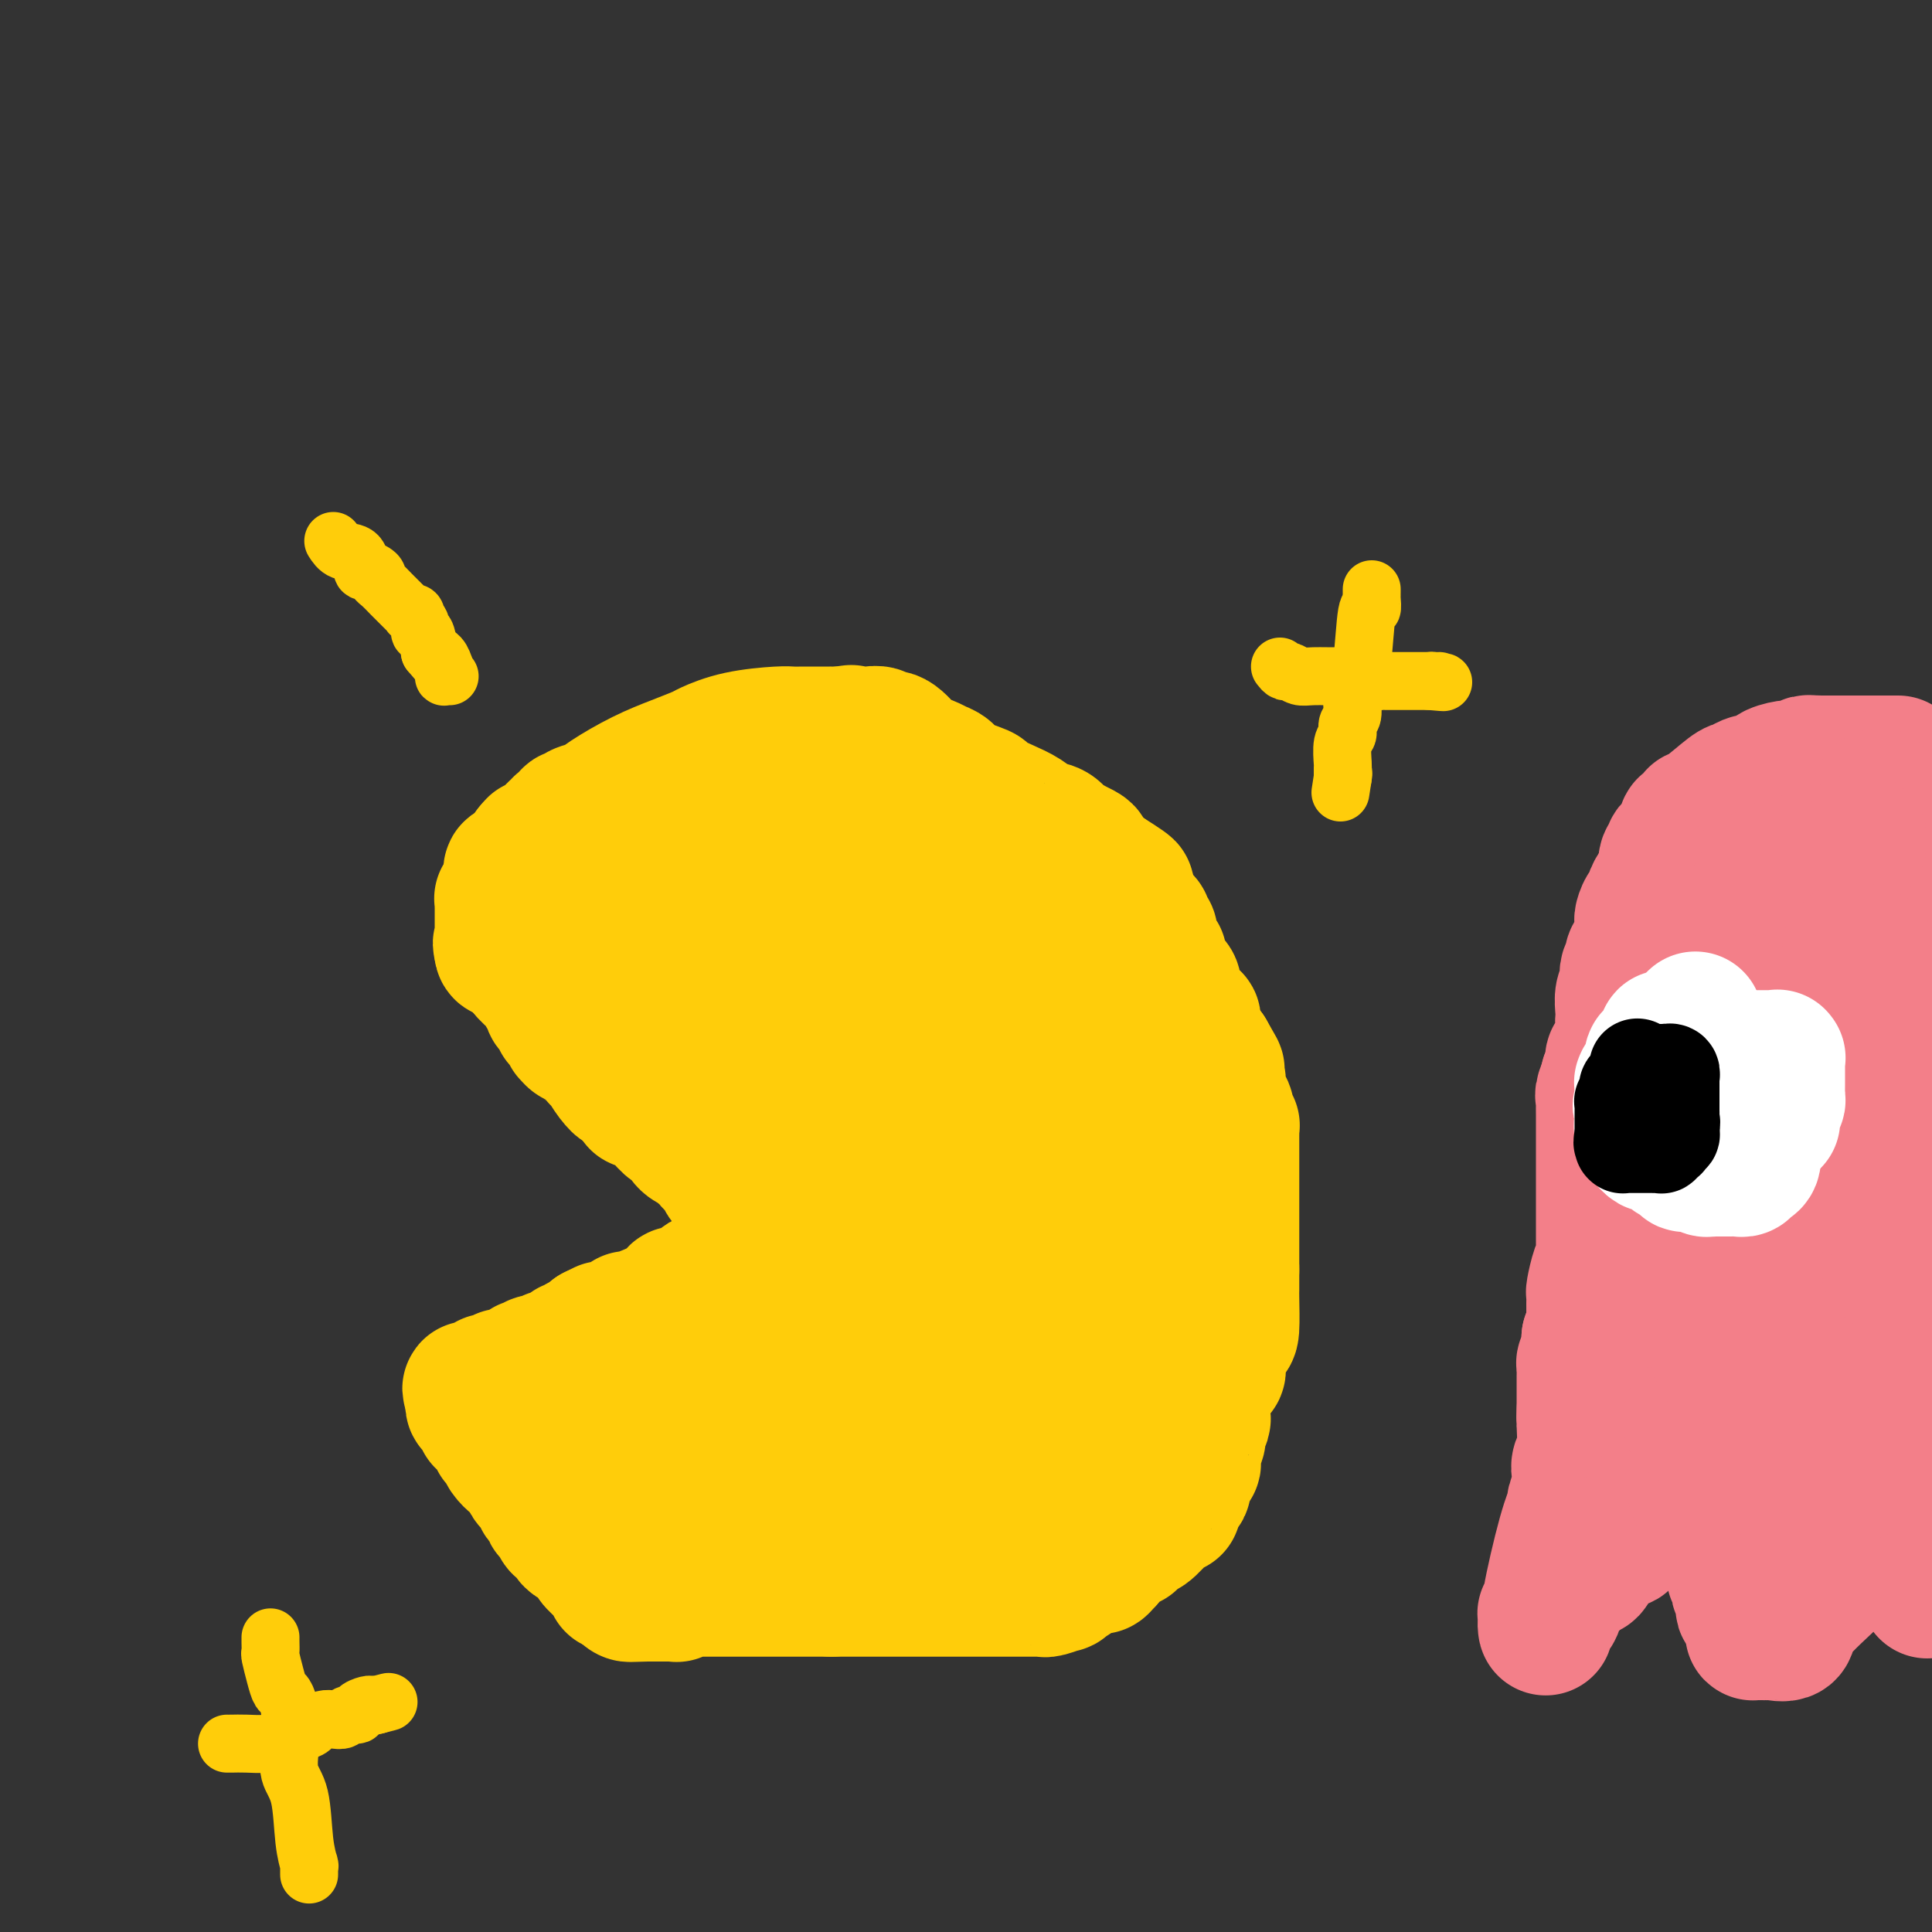 <svg viewBox='0 0 400 400' version='1.1' xmlns='http://www.w3.org/2000/svg' xmlns:xlink='http://www.w3.org/1999/xlink'><rect x="0" y="0" width="400" height="400" fill="#333333" stroke="none"/><g fill='none' stroke='#FFCD0A' stroke-width='28' stroke-linecap='round' stroke-linejoin='round'><path d='M106,181c-0.195,-0.448 -0.389,-0.896 0,-1c0.389,-0.104 1.362,0.137 2,0c0.638,-0.137 0.941,-0.652 1,-1c0.059,-0.348 -0.126,-0.528 0,-1c0.126,-0.472 0.563,-1.236 1,-2'/><path d='M110,176c0.797,-0.995 0.788,-0.984 1,-1c0.212,-0.016 0.643,-0.059 1,0c0.357,0.059 0.639,0.218 1,0c0.361,-0.218 0.800,-0.815 1,-1c0.200,-0.185 0.161,0.042 0,0c-0.161,-0.042 -0.446,-0.354 0,-1c0.446,-0.646 1.621,-1.627 2,-2c0.379,-0.373 -0.039,-0.138 0,0c0.039,0.138 0.533,0.177 1,0c0.467,-0.177 0.905,-0.572 1,-1c0.095,-0.428 -0.155,-0.889 0,-1c0.155,-0.111 0.713,0.130 1,0c0.287,-0.130 0.301,-0.629 1,-1c0.699,-0.371 2.082,-0.614 3,-1c0.918,-0.386 1.370,-0.914 3,-2c1.630,-1.086 4.438,-2.728 7,-4c2.562,-1.272 4.878,-2.173 7,-3c2.122,-0.827 4.049,-1.581 5,-2c0.951,-0.419 0.927,-0.505 2,-1c1.073,-0.495 3.245,-1.401 6,-2c2.755,-0.599 6.094,-0.893 8,-1c1.906,-0.107 2.381,-0.029 3,0c0.619,0.029 1.384,0.008 3,0c1.616,-0.008 4.082,-0.002 5,0c0.918,0.002 0.287,0.001 0,0c-0.287,-0.001 -0.231,-0.000 0,0c0.231,0.000 0.637,0.000 1,0c0.363,-0.000 0.681,-0.000 1,0'/><path d='M174,152c4.443,-0.619 1.051,-0.166 0,0c-1.051,0.166 0.238,0.044 1,0c0.762,-0.044 0.996,-0.012 1,0c0.004,0.012 -0.221,0.004 0,0c0.221,-0.004 0.889,-0.002 1,0c0.111,0.002 -0.336,0.005 0,0c0.336,-0.005 1.454,-0.018 2,0c0.546,0.018 0.522,0.068 1,0c0.478,-0.068 1.460,-0.254 2,0c0.540,0.254 0.637,0.946 1,1c0.363,0.054 0.991,-0.532 2,0c1.009,0.532 2.398,2.180 3,3c0.602,0.820 0.417,0.810 1,1c0.583,0.190 1.934,0.578 3,1c1.066,0.422 1.845,0.876 2,1c0.155,0.124 -0.315,-0.084 0,0c0.315,0.084 1.417,0.459 2,1c0.583,0.541 0.649,1.247 2,2c1.351,0.753 3.989,1.554 5,2c1.011,0.446 0.396,0.538 1,1c0.604,0.462 2.426,1.293 4,2c1.574,0.707 2.899,1.290 4,2c1.101,0.710 1.978,1.548 3,2c1.022,0.452 2.189,0.516 3,1c0.811,0.484 1.264,1.386 2,2c0.736,0.614 1.754,0.941 2,1c0.246,0.059 -0.279,-0.150 0,0c0.279,0.150 1.364,0.659 2,1c0.636,0.341 0.825,0.515 1,1c0.175,0.485 0.336,1.281 1,2c0.664,0.719 1.832,1.359 3,2'/><path d='M229,181c7.510,4.721 3.284,2.523 2,2c-1.284,-0.523 0.373,0.630 1,1c0.627,0.370 0.223,-0.042 0,0c-0.223,0.042 -0.267,0.540 0,1c0.267,0.460 0.845,0.883 1,1c0.155,0.117 -0.112,-0.071 0,0c0.112,0.071 0.603,0.400 1,1c0.397,0.600 0.698,1.470 1,2c0.302,0.530 0.603,0.720 1,1c0.397,0.280 0.890,0.652 1,1c0.110,0.348 -0.164,0.674 0,1c0.164,0.326 0.766,0.651 1,1c0.234,0.349 0.100,0.721 0,1c-0.100,0.279 -0.167,0.463 0,1c0.167,0.537 0.569,1.425 1,2c0.431,0.575 0.890,0.836 1,1c0.110,0.164 -0.129,0.232 0,1c0.129,0.768 0.625,2.235 1,3c0.375,0.765 0.629,0.830 1,1c0.371,0.170 0.860,0.447 1,1c0.140,0.553 -0.067,1.381 0,2c0.067,0.619 0.410,1.030 1,2c0.590,0.970 1.429,2.500 2,3c0.571,0.500 0.874,-0.031 1,0c0.126,0.031 0.075,0.624 0,1c-0.075,0.376 -0.175,0.534 0,1c0.175,0.466 0.624,1.241 1,2c0.376,0.759 0.679,1.503 1,2c0.321,0.497 0.661,0.749 1,1'/><path d='M250,218c3.416,6.005 1.455,2.517 1,2c-0.455,-0.517 0.595,1.937 1,3c0.405,1.063 0.165,0.736 0,1c-0.165,0.264 -0.255,1.121 0,2c0.255,0.879 0.857,1.781 1,2c0.143,0.219 -0.172,-0.243 0,0c0.172,0.243 0.831,1.193 1,2c0.169,0.807 -0.151,1.473 0,2c0.151,0.527 0.772,0.915 1,1c0.228,0.085 0.061,-0.132 0,0c-0.061,0.132 -0.016,0.613 0,1c0.016,0.387 0.004,0.681 0,1c-0.004,0.319 -0.001,0.663 0,1c0.001,0.337 0.000,0.667 0,1c-0.000,0.333 -0.000,0.671 0,1c0.000,0.329 0.000,0.650 0,1c-0.000,0.350 -0.000,0.728 0,1c0.000,0.272 0.000,0.439 0,1c-0.000,0.561 -0.000,1.517 0,2c0.000,0.483 0.000,0.494 0,1c-0.000,0.506 -0.000,1.506 0,2c0.000,0.494 0.000,0.483 0,1c-0.000,0.517 -0.000,1.561 0,3c0.000,1.439 0.000,3.272 0,4c-0.000,0.728 -0.000,0.353 0,1c0.000,0.647 0.000,2.318 0,3c-0.000,0.682 -0.000,0.376 0,1c0.000,0.624 0.000,2.178 0,3c-0.000,0.822 -0.000,0.911 0,1'/><path d='M255,263c-0.000,4.588 -0.000,1.059 0,0c0.000,-1.059 0.001,0.351 0,1c-0.001,0.649 -0.002,0.538 0,1c0.002,0.462 0.007,1.496 0,2c-0.007,0.504 -0.027,0.478 0,2c0.027,1.522 0.100,4.593 0,6c-0.100,1.407 -0.373,1.151 -1,2c-0.627,0.849 -1.608,2.805 -2,4c-0.392,1.195 -0.196,1.630 0,2c0.196,0.370 0.393,0.677 0,1c-0.393,0.323 -1.375,0.664 -2,1c-0.625,0.336 -0.893,0.667 -1,1c-0.107,0.333 -0.054,0.666 0,1'/><path d='M249,287c-0.928,1.980 -0.249,0.929 0,1c0.249,0.071 0.068,1.263 0,2c-0.068,0.737 -0.022,1.020 0,1c0.022,-0.020 0.020,-0.342 0,0c-0.020,0.342 -0.058,1.347 0,2c0.058,0.653 0.213,0.952 0,1c-0.213,0.048 -0.793,-0.156 -1,0c-0.207,0.156 -0.041,0.672 0,1c0.041,0.328 -0.041,0.468 0,1c0.041,0.532 0.207,1.457 0,2c-0.207,0.543 -0.787,0.704 -1,1c-0.213,0.296 -0.060,0.726 0,1c0.060,0.274 0.026,0.392 0,1c-0.026,0.608 -0.045,1.707 0,2c0.045,0.293 0.153,-0.221 0,0c-0.153,0.221 -0.567,1.176 -1,2c-0.433,0.824 -0.887,1.518 -1,2c-0.113,0.482 0.113,0.752 0,1c-0.113,0.248 -0.566,0.473 -1,1c-0.434,0.527 -0.850,1.356 -1,2c-0.150,0.644 -0.034,1.104 0,1c0.034,-0.104 -0.014,-0.770 -1,0c-0.986,0.770 -2.908,2.976 -4,4c-1.092,1.024 -1.352,0.865 -2,1c-0.648,0.135 -1.684,0.562 -2,1c-0.316,0.438 0.088,0.886 0,1c-0.088,0.114 -0.667,-0.108 -1,0c-0.333,0.108 -0.419,0.544 -1,1c-0.581,0.456 -1.656,0.930 -2,1c-0.344,0.070 0.045,-0.266 0,0c-0.045,0.266 -0.522,1.133 -1,2'/><path d='M229,323c-2.229,2.029 -0.801,1.103 -1,1c-0.199,-0.103 -2.025,0.617 -3,1c-0.975,0.383 -1.099,0.428 -2,1c-0.901,0.572 -2.580,1.670 -3,2c-0.420,0.330 0.420,-0.108 0,0c-0.420,0.108 -2.101,0.761 -3,1c-0.899,0.239 -1.015,0.064 -1,0c0.015,-0.064 0.160,-0.017 0,0c-0.160,0.017 -0.624,0.005 -1,0c-0.376,-0.005 -0.664,-0.001 -1,0c-0.336,0.001 -0.721,0.000 -1,0c-0.279,-0.000 -0.454,-0.000 -1,0c-0.546,0.000 -1.464,0.000 -2,0c-0.536,-0.000 -0.689,-0.000 -1,0c-0.311,0.000 -0.780,0.000 -2,0c-1.220,-0.000 -3.191,-0.000 -4,0c-0.809,0.000 -0.458,0.000 -1,0c-0.542,-0.000 -1.979,-0.000 -3,0c-1.021,0.000 -1.626,0.000 -2,0c-0.374,-0.000 -0.518,-0.000 -1,0c-0.482,0.000 -1.302,0.000 -2,0c-0.698,-0.000 -1.273,-0.000 -2,0c-0.727,0.000 -1.607,0.000 -2,0c-0.393,-0.000 -0.301,-0.000 -1,0c-0.699,0.000 -2.190,0.000 -4,0c-1.810,-0.000 -3.939,-0.000 -5,0c-1.061,0.000 -1.055,0.000 -2,0c-0.945,-0.000 -2.841,-0.000 -4,0c-1.159,0.000 -1.579,0.000 -2,0'/><path d='M172,329c-6.800,0.000 -1.301,0.000 0,0c1.301,-0.000 -1.596,-0.000 -3,0c-1.404,0.000 -1.316,0.000 -2,0c-0.684,-0.000 -2.139,-0.000 -3,0c-0.861,0.000 -1.126,0.000 -2,0c-0.874,-0.000 -2.356,-0.000 -4,0c-1.644,0.000 -3.449,0.000 -4,0c-0.551,-0.000 0.152,-0.000 0,0c-0.152,0.000 -1.157,0.000 -2,0c-0.843,-0.000 -1.522,-0.000 -2,0c-0.478,0.000 -0.754,0.000 -1,0c-0.246,-0.000 -0.461,-0.000 -1,0c-0.539,0.000 -1.401,0.000 -2,0c-0.599,-0.000 -0.935,-0.000 -1,0c-0.065,0.000 0.141,0.000 0,0c-0.141,-0.000 -0.630,-0.000 -1,0c-0.370,0.000 -0.620,0.000 -1,0c-0.380,-0.000 -0.890,-0.001 -1,0c-0.110,0.001 0.181,0.004 0,0c-0.181,-0.004 -0.832,-0.015 -1,0c-0.168,0.015 0.148,0.057 0,0c-0.148,-0.057 -0.761,-0.211 -1,0c-0.239,0.211 -0.105,0.789 0,1c0.105,0.211 0.182,0.057 0,0c-0.182,-0.057 -0.622,-0.015 -1,0c-0.378,0.015 -0.693,0.004 -1,0c-0.307,-0.004 -0.607,-0.001 -1,0c-0.393,0.001 -0.878,0.000 -1,0c-0.122,-0.000 0.121,-0.000 0,0c-0.121,0.000 -0.606,0.000 -1,0c-0.394,-0.000 -0.697,-0.000 -1,0'/><path d='M134,330c-5.757,0.155 -1.149,0.041 0,0c1.149,-0.041 -1.160,-0.011 -2,0c-0.840,0.011 -0.211,0.003 0,0c0.211,-0.003 0.005,-0.001 0,0c-0.005,0.001 0.192,0.001 0,0c-0.192,-0.001 -0.773,-0.004 -1,0c-0.227,0.004 -0.099,0.015 0,0c0.099,-0.015 0.171,-0.056 0,0c-0.171,0.056 -0.584,0.207 -1,0c-0.416,-0.207 -0.833,-0.774 -1,-1c-0.167,-0.226 -0.083,-0.113 0,0'/><path d='M129,329c-0.930,-0.388 -0.755,-0.859 -1,-1c-0.245,-0.141 -0.911,0.046 -1,0c-0.089,-0.046 0.399,-0.326 0,-1c-0.399,-0.674 -1.684,-1.744 -2,-2c-0.316,-0.256 0.337,0.300 0,0c-0.337,-0.300 -1.662,-1.458 -2,-2c-0.338,-0.542 0.313,-0.470 0,-1c-0.313,-0.530 -1.591,-1.662 -2,-2c-0.409,-0.338 0.049,0.117 0,0c-0.049,-0.117 -0.606,-0.805 -1,-1c-0.394,-0.195 -0.627,0.105 -1,0c-0.373,-0.105 -0.888,-0.615 -1,-1c-0.112,-0.385 0.177,-0.646 0,-1c-0.177,-0.354 -0.822,-0.803 -1,-1c-0.178,-0.197 0.110,-0.143 0,0c-0.110,0.143 -0.617,0.375 -1,0c-0.383,-0.375 -0.641,-1.357 -1,-2c-0.359,-0.643 -0.818,-0.946 -1,-1c-0.182,-0.054 -0.086,0.141 0,0c0.086,-0.141 0.163,-0.620 0,-1c-0.163,-0.380 -0.565,-0.663 -1,-1c-0.435,-0.337 -0.904,-0.730 -1,-1c-0.096,-0.270 0.181,-0.419 0,-1c-0.181,-0.581 -0.819,-1.596 -1,-2c-0.181,-0.404 0.096,-0.198 0,0c-0.096,0.198 -0.565,0.389 -1,0c-0.435,-0.389 -0.838,-1.358 -1,-2c-0.162,-0.642 -0.085,-0.955 0,-1c0.085,-0.045 0.177,0.180 0,0c-0.177,-0.180 -0.622,-0.766 -1,-1c-0.378,-0.234 -0.689,-0.117 -1,0'/><path d='M107,303c-3.570,-4.201 -1.497,-1.704 -1,-1c0.497,0.704 -0.584,-0.386 -1,-1c-0.416,-0.614 -0.168,-0.753 0,-1c0.168,-0.247 0.257,-0.603 0,-1c-0.257,-0.397 -0.860,-0.836 -1,-1c-0.140,-0.164 0.183,-0.055 0,0c-0.183,0.055 -0.872,0.054 -1,0c-0.128,-0.054 0.307,-0.161 0,-1c-0.307,-0.839 -1.354,-2.411 -2,-3c-0.646,-0.589 -0.891,-0.195 -1,0c-0.109,0.195 -0.081,0.192 0,0c0.081,-0.192 0.214,-0.572 0,-1c-0.214,-0.428 -0.775,-0.903 -1,-1c-0.225,-0.097 -0.113,0.184 0,0c0.113,-0.184 0.226,-0.834 0,-1c-0.226,-0.166 -0.793,0.152 -1,0c-0.207,-0.152 -0.056,-0.773 0,-1c0.056,-0.227 0.015,-0.060 0,0c-0.015,0.060 -0.004,0.012 0,0c0.004,-0.012 0.001,0.011 0,0c-0.001,-0.011 -0.000,-0.055 0,0c0.000,0.055 0.000,0.211 0,0c-0.000,-0.211 -0.000,-0.789 0,-1c0.000,-0.211 0.000,-0.057 0,0c-0.000,0.057 -0.000,0.016 0,0c0.000,-0.016 0.000,-0.008 0,0'/><path d='M98,289c-1.390,-2.393 -0.365,-1.377 0,-1c0.365,0.377 0.070,0.115 0,0c-0.070,-0.115 0.086,-0.082 0,0c-0.086,0.082 -0.412,0.215 0,0c0.412,-0.215 1.564,-0.776 2,-1c0.436,-0.224 0.158,-0.112 0,0c-0.158,0.112 -0.196,0.222 0,0c0.196,-0.222 0.626,-0.777 1,-1c0.374,-0.223 0.692,-0.112 1,0c0.308,0.112 0.606,0.227 1,0c0.394,-0.227 0.882,-0.796 1,-1c0.118,-0.204 -0.136,-0.044 0,0c0.136,0.044 0.663,-0.027 1,0c0.337,0.027 0.486,0.152 1,0c0.514,-0.152 1.394,-0.581 2,-1c0.606,-0.419 0.940,-0.829 1,-1c0.060,-0.171 -0.152,-0.102 0,0c0.152,0.102 0.670,0.239 1,0c0.330,-0.239 0.473,-0.853 1,-1c0.527,-0.147 1.438,0.172 2,0c0.562,-0.172 0.777,-0.835 1,-1c0.223,-0.165 0.455,0.167 1,0c0.545,-0.167 1.402,-0.833 2,-1c0.598,-0.167 0.937,0.166 1,0c0.063,-0.166 -0.151,-0.832 0,-1c0.151,-0.168 0.668,0.162 1,0c0.332,-0.162 0.481,-0.817 1,-1c0.519,-0.183 1.409,0.104 2,0c0.591,-0.104 0.883,-0.601 1,-1c0.117,-0.399 0.058,-0.699 0,-1'/><path d='M123,276c3.970,-2.028 1.396,-0.599 1,0c-0.396,0.599 1.387,0.366 2,0c0.613,-0.366 0.056,-0.866 0,-1c-0.056,-0.134 0.388,0.098 1,0c0.612,-0.098 1.393,-0.527 2,-1c0.607,-0.473 1.040,-0.988 1,-1c-0.040,-0.012 -0.553,0.481 1,0c1.553,-0.481 5.170,-1.937 7,-3c1.830,-1.063 1.871,-1.734 2,-2c0.129,-0.266 0.345,-0.126 1,0c0.655,0.126 1.748,0.240 2,0c0.252,-0.240 -0.337,-0.834 0,-1c0.337,-0.166 1.601,0.095 2,0c0.399,-0.095 -0.067,-0.546 0,-1c0.067,-0.454 0.666,-0.910 1,-1c0.334,-0.090 0.404,0.186 1,0c0.596,-0.186 1.718,-0.834 2,-1c0.282,-0.166 -0.274,0.152 0,0c0.274,-0.152 1.380,-0.773 2,-1c0.620,-0.227 0.754,-0.061 1,0c0.246,0.061 0.605,0.017 1,0c0.395,-0.017 0.827,-0.008 1,0c0.173,0.008 0.088,0.016 0,0c-0.088,-0.016 -0.178,-0.056 0,0c0.178,0.056 0.625,0.207 1,0c0.375,-0.207 0.679,-0.774 1,-1c0.321,-0.226 0.661,-0.113 1,0'/><path d='M157,262c5.498,-2.106 2.243,-0.372 1,0c-1.243,0.372 -0.473,-0.619 0,-1c0.473,-0.381 0.648,-0.154 1,0c0.352,0.154 0.882,0.234 1,0c0.118,-0.234 -0.175,-0.781 0,-1c0.175,-0.219 0.818,-0.111 1,0c0.182,0.111 -0.096,0.226 0,0c0.096,-0.226 0.566,-0.793 1,-1c0.434,-0.207 0.833,-0.054 1,0c0.167,0.054 0.101,0.011 0,0c-0.101,-0.011 -0.238,0.011 0,0c0.238,-0.011 0.851,-0.056 1,0c0.149,0.056 -0.167,0.212 0,0c0.167,-0.212 0.815,-0.793 1,-1c0.185,-0.207 -0.094,-0.041 0,0c0.094,0.041 0.561,-0.042 1,0c0.439,0.042 0.850,0.208 1,0c0.150,-0.208 0.040,-0.792 0,-1c-0.040,-0.208 -0.011,-0.042 0,0c0.011,0.042 0.003,-0.041 0,0c-0.003,0.041 -0.001,0.207 0,0c0.001,-0.207 0.000,-0.788 0,-1c-0.000,-0.212 -0.000,-0.057 0,0c0.000,0.057 0.000,0.015 0,0c-0.000,-0.015 -0.000,-0.004 0,0c0.000,0.004 0.000,0.002 0,0'/><path d='M167,256c1.547,-0.868 0.415,-0.037 0,0c-0.415,0.037 -0.111,-0.721 0,-1c0.111,-0.279 0.030,-0.078 0,0c-0.030,0.078 -0.008,0.035 0,0c0.008,-0.035 0.002,-0.062 0,0c-0.002,0.062 -0.001,0.212 0,0c0.001,-0.212 -0.000,-0.788 0,-1c0.000,-0.212 0.001,-0.061 0,0c-0.001,0.061 -0.003,0.030 0,0c0.003,-0.030 0.011,-0.060 0,0c-0.011,0.060 -0.041,0.208 0,0c0.041,-0.208 0.152,-0.774 0,-1c-0.152,-0.226 -0.566,-0.113 -1,0c-0.434,0.113 -0.887,0.226 -1,0c-0.113,-0.226 0.114,-0.793 0,-1c-0.114,-0.207 -0.569,-0.056 -1,0c-0.431,0.056 -0.836,0.016 -1,0c-0.164,-0.016 -0.085,-0.008 0,0c0.085,0.008 0.178,0.016 0,0c-0.178,-0.016 -0.626,-0.056 -1,0c-0.374,0.056 -0.674,0.207 -1,0c-0.326,-0.207 -0.679,-0.773 -1,-1c-0.321,-0.227 -0.611,-0.113 -1,0c-0.389,0.113 -0.879,0.227 -1,0c-0.121,-0.227 0.125,-0.796 0,-1c-0.125,-0.204 -0.621,-0.044 -1,0c-0.379,0.044 -0.640,-0.026 -1,0c-0.360,0.026 -0.817,0.150 -1,0c-0.183,-0.150 -0.091,-0.575 0,-1'/><path d='M155,249c-2.100,-0.575 -1.350,-0.013 -1,0c0.350,0.013 0.300,-0.522 0,-1c-0.300,-0.478 -0.850,-0.898 -1,-1c-0.150,-0.102 0.099,0.113 0,0c-0.099,-0.113 -0.547,-0.555 -1,-1c-0.453,-0.445 -0.910,-0.892 -1,-1c-0.090,-0.108 0.187,0.125 0,0c-0.187,-0.125 -0.837,-0.607 -1,-1c-0.163,-0.393 0.163,-0.698 0,-1c-0.163,-0.302 -0.813,-0.602 -1,-1c-0.187,-0.398 0.091,-0.894 0,-1c-0.091,-0.106 -0.550,0.179 -1,0c-0.450,-0.179 -0.890,-0.822 -1,-1c-0.110,-0.178 0.112,0.110 0,0c-0.112,-0.110 -0.557,-0.619 -1,-1c-0.443,-0.381 -0.882,-0.636 -1,-1c-0.118,-0.364 0.086,-0.838 0,-1c-0.086,-0.162 -0.460,-0.012 -1,0c-0.540,0.012 -1.244,-0.115 -2,-1c-0.756,-0.885 -1.565,-2.527 -2,-3c-0.435,-0.473 -0.498,0.223 -1,0c-0.502,-0.223 -1.444,-1.366 -2,-2c-0.556,-0.634 -0.727,-0.757 -1,-1c-0.273,-0.243 -0.647,-0.604 -1,-1c-0.353,-0.396 -0.686,-0.827 -1,-1c-0.314,-0.173 -0.609,-0.088 -1,0c-0.391,0.088 -0.878,0.178 -1,0c-0.122,-0.178 0.122,-0.625 0,-1c-0.122,-0.375 -0.610,-0.678 -1,-1c-0.390,-0.322 -0.683,-0.663 -1,-1c-0.317,-0.337 -0.659,-0.668 -1,-1'/><path d='M129,224c-4.216,-3.851 -1.756,-0.979 -1,0c0.756,0.979 -0.192,0.064 -1,-1c-0.808,-1.064 -1.477,-2.277 -2,-3c-0.523,-0.723 -0.900,-0.954 -1,-1c-0.100,-0.046 0.075,0.094 0,0c-0.075,-0.094 -0.402,-0.421 -1,-1c-0.598,-0.579 -1.467,-1.408 -2,-2c-0.533,-0.592 -0.731,-0.945 -1,-1c-0.269,-0.055 -0.611,0.188 -1,0c-0.389,-0.188 -0.826,-0.807 -1,-1c-0.174,-0.193 -0.084,0.041 0,0c0.084,-0.041 0.164,-0.358 0,-1c-0.164,-0.642 -0.570,-1.610 -1,-2c-0.430,-0.390 -0.885,-0.204 -1,0c-0.115,0.204 0.109,0.425 0,0c-0.109,-0.425 -0.550,-1.495 -1,-2c-0.450,-0.505 -0.909,-0.446 -1,-1c-0.091,-0.554 0.187,-1.720 0,-2c-0.187,-0.280 -0.837,0.328 -1,0c-0.163,-0.328 0.163,-1.591 0,-2c-0.163,-0.409 -0.813,0.035 -1,0c-0.187,-0.035 0.090,-0.548 0,-1c-0.090,-0.452 -0.546,-0.843 -1,-1c-0.454,-0.157 -0.906,-0.081 -1,0c-0.094,0.081 0.171,0.166 0,0c-0.171,-0.166 -0.777,-0.583 -1,-1c-0.223,-0.417 -0.064,-0.833 0,-1c0.064,-0.167 0.032,-0.083 0,0'/><path d='M109,200c-3.111,-3.729 -0.890,-1.051 0,0c0.890,1.051 0.448,0.474 0,0c-0.448,-0.474 -0.904,-0.845 -1,-1c-0.096,-0.155 0.167,-0.093 0,0c-0.167,0.093 -0.763,0.217 -1,0c-0.237,-0.217 -0.115,-0.776 0,-1c0.115,-0.224 0.223,-0.113 0,0c-0.223,0.113 -0.778,0.226 -1,0c-0.222,-0.226 -0.112,-0.793 0,-1c0.112,-0.207 0.226,-0.056 0,0c-0.226,0.056 -0.793,0.015 -1,0c-0.207,-0.015 -0.054,-0.004 0,0c0.054,0.004 0.011,0.002 0,0c-0.011,-0.002 0.011,-0.003 0,0c-0.011,0.003 -0.054,0.011 0,0c0.054,-0.011 0.207,-0.041 0,0c-0.207,0.041 -0.773,0.155 -1,0c-0.227,-0.155 -0.113,-0.577 0,-1'/><path d='M104,196c-0.774,-0.802 -0.207,-0.806 0,-1c0.207,-0.194 0.056,-0.578 0,-1c-0.056,-0.422 -0.015,-0.881 0,-1c0.015,-0.119 0.004,0.104 0,0c-0.004,-0.104 -0.001,-0.535 0,-1c0.001,-0.465 0.000,-0.966 0,-1c-0.000,-0.034 -0.000,0.398 0,0c0.000,-0.398 -0.000,-1.626 0,-2c0.000,-0.374 0.000,0.106 0,0c-0.000,-0.106 -0.001,-0.798 0,-1c0.001,-0.202 0.004,0.085 0,0c-0.004,-0.085 -0.016,-0.544 0,-1c0.016,-0.456 0.060,-0.911 0,-1c-0.060,-0.089 -0.223,0.186 0,0c0.223,-0.186 0.833,-0.835 1,-1c0.167,-0.165 -0.109,0.152 0,0c0.109,-0.152 0.604,-0.773 1,-1c0.396,-0.227 0.692,-0.060 1,0c0.308,0.060 0.626,0.012 1,0c0.374,-0.012 0.803,0.011 1,0c0.197,-0.011 0.161,-0.055 0,0c-0.161,0.055 -0.447,0.211 0,0c0.447,-0.211 1.626,-0.789 2,-1c0.374,-0.211 -0.058,-0.057 0,0c0.058,0.057 0.607,0.016 1,0c0.393,-0.016 0.629,-0.008 1,0c0.371,0.008 0.876,0.016 1,0c0.124,-0.016 -0.132,-0.056 0,0c0.132,0.056 0.651,0.207 1,0c0.349,-0.207 0.528,-0.774 1,-1c0.472,-0.226 1.236,-0.113 2,0'/><path d='M118,182c2.117,-0.635 0.409,-0.222 0,0c-0.409,0.222 0.482,0.252 1,0c0.518,-0.252 0.664,-0.785 1,-1c0.336,-0.215 0.864,-0.110 1,0c0.136,0.110 -0.119,0.226 0,0c0.119,-0.226 0.613,-0.793 1,-1c0.387,-0.207 0.666,-0.055 1,0c0.334,0.055 0.722,0.011 1,0c0.278,-0.011 0.445,0.011 1,0c0.555,-0.011 1.496,-0.056 2,0c0.504,0.056 0.569,0.211 1,0c0.431,-0.211 1.229,-0.789 2,-1c0.771,-0.211 1.517,-0.057 2,0c0.483,0.057 0.704,0.015 1,0c0.296,-0.015 0.668,-0.004 1,0c0.332,0.004 0.625,0.001 1,0c0.375,-0.001 0.833,-0.001 1,0c0.167,0.001 0.045,0.003 0,0c-0.045,-0.003 -0.012,-0.009 0,0c0.012,0.009 0.004,0.035 0,0c-0.004,-0.035 -0.003,-0.130 0,0c0.003,0.130 0.009,0.484 0,1c-0.009,0.516 -0.032,1.194 0,2c0.032,0.806 0.118,1.742 0,2c-0.118,0.258 -0.440,-0.160 -1,0c-0.560,0.160 -1.356,0.899 -3,2c-1.644,1.101 -4.135,2.566 -5,3c-0.865,0.434 -0.104,-0.162 0,0c0.104,0.162 -0.448,1.081 -1,2'/><path d='M126,191c-1.790,2.035 -1.264,1.122 -1,1c0.264,-0.122 0.267,0.545 0,1c-0.267,0.455 -0.803,0.696 -1,1c-0.197,0.304 -0.053,0.670 0,1c0.053,0.330 0.017,0.624 0,1c-0.017,0.376 -0.015,0.833 0,1c0.015,0.167 0.045,0.045 0,0c-0.045,-0.045 -0.163,-0.012 0,0c0.163,0.012 0.606,0.003 1,0c0.394,-0.003 0.739,-0.001 1,0c0.261,0.001 0.437,0.000 1,0c0.563,-0.000 1.513,-0.001 2,0c0.487,0.001 0.512,0.004 1,0c0.488,-0.004 1.439,-0.013 2,0c0.561,0.013 0.733,0.049 1,0c0.267,-0.049 0.630,-0.182 1,0c0.370,0.182 0.748,0.678 1,1c0.252,0.322 0.378,0.471 1,1c0.622,0.529 1.739,1.437 2,2c0.261,0.563 -0.333,0.780 0,1c0.333,0.220 1.595,0.443 2,1c0.405,0.557 -0.045,1.449 0,2c0.045,0.551 0.585,0.762 1,1c0.415,0.238 0.703,0.505 1,1c0.297,0.495 0.602,1.218 1,2c0.398,0.782 0.890,1.622 1,2c0.110,0.378 -0.163,0.294 0,1c0.163,0.706 0.761,2.202 1,3c0.239,0.798 0.120,0.899 0,1'/><path d='M145,216c1.569,2.765 0.993,1.179 1,1c0.007,-0.179 0.597,1.050 1,2c0.403,0.950 0.619,1.620 1,2c0.381,0.380 0.928,0.469 1,1c0.072,0.531 -0.332,1.503 0,2c0.332,0.497 1.398,0.518 2,1c0.602,0.482 0.739,1.424 1,2c0.261,0.576 0.647,0.785 1,1c0.353,0.215 0.673,0.435 1,1c0.327,0.565 0.662,1.476 1,2c0.338,0.524 0.678,0.662 1,1c0.322,0.338 0.626,0.878 1,1c0.374,0.122 0.817,-0.174 1,0c0.183,0.174 0.106,0.816 0,1c-0.106,0.184 -0.239,-0.091 0,0c0.239,0.091 0.852,0.546 1,1c0.148,0.454 -0.168,0.905 0,1c0.168,0.095 0.819,-0.167 1,0c0.181,0.167 -0.110,0.765 0,1c0.110,0.235 0.621,0.109 1,0c0.379,-0.109 0.627,-0.201 1,0c0.373,0.201 0.870,0.695 1,1c0.130,0.305 -0.106,0.422 0,1c0.106,0.578 0.553,1.619 1,2c0.447,0.381 0.893,0.102 1,0c0.107,-0.102 -0.125,-0.027 0,0c0.125,0.027 0.607,0.008 1,0c0.393,-0.008 0.696,-0.004 1,0'/><path d='M167,241c3.360,4.112 0.761,1.890 0,1c-0.761,-0.890 0.317,-0.450 1,0c0.683,0.450 0.972,0.909 1,1c0.028,0.091 -0.204,-0.187 0,0c0.204,0.187 0.843,0.838 1,1c0.157,0.162 -0.169,-0.167 0,0c0.169,0.167 0.834,0.828 1,1c0.166,0.172 -0.167,-0.147 0,0c0.167,0.147 0.833,0.760 1,1c0.167,0.240 -0.165,0.105 0,0c0.165,-0.105 0.828,-0.182 1,0c0.172,0.182 -0.146,0.622 0,1c0.146,0.378 0.757,0.694 1,1c0.243,0.306 0.118,0.603 0,1c-0.118,0.397 -0.228,0.894 0,1c0.228,0.106 0.793,-0.177 1,0c0.207,0.177 0.055,0.816 0,1c-0.055,0.184 -0.015,-0.087 0,0c0.015,0.087 0.004,0.531 0,1c-0.004,0.469 -0.001,0.962 0,1c0.001,0.038 0.000,-0.379 0,0c-0.000,0.379 -0.000,1.555 0,2c0.000,0.445 0.000,0.161 0,0c-0.000,-0.161 -0.000,-0.197 0,0c0.000,0.197 0.000,0.627 0,1c-0.000,0.373 -0.000,0.691 0,1c0.000,0.309 0.000,0.610 0,1c-0.000,0.390 -0.000,0.867 0,1c0.000,0.133 0.000,-0.080 0,0c-0.000,0.080 -0.000,0.451 0,1c0.000,0.549 0.000,1.274 0,2'/><path d='M175,262c0.309,2.499 0.083,1.248 0,1c-0.083,-0.248 -0.022,0.507 0,1c0.022,0.493 0.006,0.724 0,1c-0.006,0.276 -0.001,0.596 0,1c0.001,0.404 -0.003,0.892 0,1c0.003,0.108 0.012,-0.163 0,0c-0.012,0.163 -0.045,0.762 0,1c0.045,0.238 0.170,0.116 0,0c-0.170,-0.116 -0.633,-0.224 -1,0c-0.367,0.224 -0.638,0.782 -1,1c-0.362,0.218 -0.817,0.096 -1,0c-0.183,-0.096 -0.095,-0.166 0,0c0.095,0.166 0.196,0.567 0,1c-0.196,0.433 -0.690,0.898 -1,1c-0.310,0.102 -0.435,-0.160 -1,0c-0.565,0.160 -1.569,0.742 -2,1c-0.431,0.258 -0.291,0.191 -1,1c-0.709,0.809 -2.269,2.493 -3,3c-0.731,0.507 -0.633,-0.163 -1,0c-0.367,0.163 -1.199,1.158 -2,2c-0.801,0.842 -1.573,1.532 -2,2c-0.427,0.468 -0.511,0.713 -1,1c-0.489,0.287 -1.384,0.617 -2,1c-0.616,0.383 -0.953,0.820 -1,1c-0.047,0.180 0.194,0.104 0,0c-0.194,-0.104 -0.825,-0.234 -1,0c-0.175,0.234 0.107,0.832 0,1c-0.107,0.168 -0.602,-0.095 -1,0c-0.398,0.095 -0.699,0.547 -1,1'/><path d='M152,285c-3.740,2.631 -1.590,0.709 -1,0c0.590,-0.709 -0.381,-0.204 -1,0c-0.619,0.204 -0.887,0.106 -1,0c-0.113,-0.106 -0.071,-0.221 0,0c0.071,0.221 0.173,0.777 0,1c-0.173,0.223 -0.620,0.111 -1,0c-0.380,-0.111 -0.694,-0.222 -1,0c-0.306,0.222 -0.606,0.778 -1,1c-0.394,0.222 -0.883,0.111 -1,0c-0.117,-0.111 0.139,-0.222 0,0c-0.139,0.222 -0.674,0.777 -1,1c-0.326,0.223 -0.442,0.112 -1,0c-0.558,-0.112 -1.559,-0.227 -2,0c-0.441,0.227 -0.322,0.797 -1,1c-0.678,0.203 -2.153,0.040 -3,0c-0.847,-0.040 -1.067,0.042 -1,0c0.067,-0.042 0.422,-0.207 0,0c-0.422,0.207 -1.620,0.788 -2,1c-0.380,0.212 0.057,0.056 0,0c-0.057,-0.056 -0.607,-0.011 -1,0c-0.393,0.011 -0.630,-0.012 -1,0c-0.370,0.012 -0.874,0.060 -1,0c-0.126,-0.060 0.125,-0.227 0,0c-0.125,0.227 -0.626,0.850 -1,1c-0.374,0.150 -0.622,-0.171 -1,0c-0.378,0.171 -0.886,0.834 -1,1c-0.114,0.166 0.166,-0.165 0,0c-0.166,0.165 -0.776,0.828 -1,1c-0.224,0.172 -0.060,-0.146 0,0c0.060,0.146 0.017,0.756 0,1c-0.017,0.244 -0.009,0.122 0,0'/><path d='M127,294c-3.875,1.857 -1.064,2.001 0,2c1.064,-0.001 0.380,-0.145 0,0c-0.380,0.145 -0.457,0.578 0,1c0.457,0.422 1.447,0.831 2,1c0.553,0.169 0.669,0.098 1,0c0.331,-0.098 0.876,-0.223 1,0c0.124,0.223 -0.173,0.796 0,1c0.173,0.204 0.815,0.041 1,0c0.185,-0.041 -0.086,0.041 0,0c0.086,-0.041 0.530,-0.203 1,0c0.470,0.203 0.967,0.773 1,1c0.033,0.227 -0.398,0.112 0,0c0.398,-0.112 1.626,-0.222 2,0c0.374,0.222 -0.107,0.778 0,1c0.107,0.222 0.803,0.112 1,0c0.197,-0.112 -0.105,-0.227 0,0c0.105,0.227 0.618,0.797 1,1c0.382,0.203 0.635,0.040 1,0c0.365,-0.040 0.844,0.042 1,0c0.156,-0.042 -0.011,-0.209 0,0c0.011,0.209 0.198,0.792 1,1c0.802,0.208 2.218,0.041 3,0c0.782,-0.041 0.931,0.046 1,0c0.069,-0.046 0.060,-0.223 0,0c-0.060,0.223 -0.171,0.847 0,1c0.171,0.153 0.623,-0.165 1,0c0.377,0.165 0.678,0.814 1,1c0.322,0.186 0.663,-0.090 1,0c0.337,0.090 0.668,0.545 1,1'/><path d='M149,306c3.355,1.409 0.744,0.430 0,0c-0.744,-0.430 0.379,-0.311 1,0c0.621,0.311 0.740,0.815 1,1c0.260,0.185 0.661,0.049 1,0c0.339,-0.049 0.616,-0.013 1,0c0.384,0.013 0.876,0.004 1,0c0.124,-0.004 -0.122,-0.001 0,0c0.122,0.001 0.610,0.000 1,0c0.390,-0.000 0.682,-0.000 1,0c0.318,0.000 0.661,0.000 1,0c0.339,-0.000 0.673,-0.000 1,0c0.327,0.000 0.648,0.000 1,0c0.352,-0.000 0.736,-0.000 1,0c0.264,0.000 0.408,0.000 1,0c0.592,-0.000 1.631,-0.000 2,0c0.369,0.000 0.067,0.000 0,0c-0.067,-0.000 0.100,-0.000 1,0c0.900,0.000 2.531,0.000 3,0c0.469,-0.000 -0.226,-0.000 0,0c0.226,0.000 1.374,0.000 2,0c0.626,-0.000 0.731,-0.000 1,0c0.269,0.000 0.702,0.000 1,0c0.298,-0.000 0.460,-0.000 1,0c0.540,0.000 1.458,0.000 2,0c0.542,-0.000 0.709,-0.000 1,0c0.291,0.000 0.708,0.000 1,0c0.292,0.000 0.460,0.000 1,0c0.540,0.000 1.453,0.000 2,0c0.547,0.000 0.728,0.000 1,0c0.272,0.000 0.636,0.000 1,0'/><path d='M181,307c5.151,0.155 2.028,0.041 1,0c-1.028,-0.041 0.039,-0.011 1,0c0.961,0.011 1.817,0.003 2,0c0.183,-0.003 -0.305,-0.001 0,0c0.305,0.001 1.404,0.000 2,0c0.596,-0.000 0.688,-0.000 1,0c0.312,0.000 0.843,0.000 1,0c0.157,-0.000 -0.062,-0.000 0,0c0.062,0.000 0.403,0.000 1,0c0.597,-0.000 1.448,-0.000 2,0c0.552,0.000 0.803,0.000 2,0c1.197,-0.000 3.340,-0.000 5,0c1.660,0.000 2.836,0.000 4,0c1.164,-0.000 2.315,-0.000 3,0c0.685,0.000 0.905,0.000 1,0c0.095,-0.000 0.067,-0.000 0,0c-0.067,0.000 -0.172,0.000 0,0c0.172,-0.000 0.621,-0.000 1,0c0.379,0.000 0.690,0.000 1,0'/><path d='M209,307c4.737,-0.178 2.580,-0.622 2,-1c-0.580,-0.378 0.418,-0.689 1,-1c0.582,-0.311 0.748,-0.622 1,-1c0.252,-0.378 0.590,-0.822 1,-1c0.410,-0.178 0.894,-0.090 1,0c0.106,0.090 -0.165,0.183 0,0c0.165,-0.183 0.765,-0.640 1,-1c0.235,-0.360 0.104,-0.622 0,-1c-0.104,-0.378 -0.182,-0.872 0,-1c0.182,-0.128 0.622,0.110 1,0c0.378,-0.110 0.694,-0.569 1,-1c0.306,-0.431 0.603,-0.833 1,-1c0.397,-0.167 0.893,-0.100 1,0c0.107,0.100 -0.175,0.234 0,0c0.175,-0.234 0.807,-0.837 1,-1c0.193,-0.163 -0.053,0.114 0,0c0.053,-0.114 0.406,-0.618 1,-1c0.594,-0.382 1.430,-0.641 2,-1c0.570,-0.359 0.874,-0.818 1,-1c0.126,-0.182 0.075,-0.086 0,0c-0.075,0.086 -0.174,0.164 0,0c0.174,-0.164 0.621,-0.570 1,-1c0.379,-0.430 0.689,-0.885 1,-1c0.311,-0.115 0.622,0.110 1,0c0.378,-0.110 0.823,-0.554 1,-1c0.177,-0.446 0.085,-0.893 0,-1c-0.085,-0.107 -0.164,0.126 0,0c0.164,-0.126 0.570,-0.611 1,-1c0.430,-0.389 0.885,-0.682 1,-1c0.115,-0.318 -0.110,-0.662 0,-1c0.110,-0.338 0.555,-0.669 1,-1'/><path d='M232,286c3.574,-3.407 1.009,-1.425 0,-1c-1.009,0.425 -0.463,-0.707 0,-1c0.463,-0.293 0.842,0.255 1,0c0.158,-0.255 0.095,-1.312 0,-2c-0.095,-0.688 -0.222,-1.009 0,-1c0.222,0.009 0.791,0.346 1,0c0.209,-0.346 0.056,-1.374 0,-2c-0.056,-0.626 -0.015,-0.849 0,-1c0.015,-0.151 0.004,-0.230 0,-1c-0.004,-0.770 -0.001,-2.233 0,-3c0.001,-0.767 0.001,-0.840 0,-1c-0.001,-0.160 -0.001,-0.409 0,-1c0.001,-0.591 0.004,-1.526 0,-2c-0.004,-0.474 -0.015,-0.489 0,-1c0.015,-0.511 0.057,-1.520 0,-2c-0.057,-0.480 -0.211,-0.431 0,-2c0.211,-1.569 0.789,-4.756 1,-6c0.211,-1.244 0.057,-0.546 0,-1c-0.057,-0.454 -0.015,-2.062 0,-3c0.015,-0.938 0.004,-1.207 0,-2c-0.004,-0.793 -0.001,-2.109 0,-3c0.001,-0.891 0.000,-1.355 0,-3c-0.000,-1.645 -0.000,-4.470 0,-6c0.000,-1.530 0.000,-1.763 0,-3c-0.000,-1.237 -0.000,-3.476 0,-5c0.000,-1.524 0.000,-2.333 0,-3c-0.000,-0.667 -0.000,-1.190 0,-2c0.000,-0.810 0.000,-1.905 0,-3'/><path d='M235,225c0.463,-9.948 0.120,-4.318 0,-3c-0.120,1.318 -0.017,-1.674 0,-3c0.017,-1.326 -0.051,-0.984 0,-1c0.051,-0.016 0.221,-0.389 0,-1c-0.221,-0.611 -0.833,-1.460 -1,-2c-0.167,-0.540 0.110,-0.770 0,-1c-0.110,-0.230 -0.608,-0.461 -1,-1c-0.392,-0.539 -0.679,-1.387 -1,-2c-0.321,-0.613 -0.678,-0.992 -1,-1c-0.322,-0.008 -0.610,0.353 -1,0c-0.390,-0.353 -0.882,-1.422 -1,-2c-0.118,-0.578 0.138,-0.665 0,-1c-0.138,-0.335 -0.671,-0.917 -1,-1c-0.329,-0.083 -0.455,0.332 -1,0c-0.545,-0.332 -1.508,-1.413 -2,-2c-0.492,-0.587 -0.513,-0.682 -1,-1c-0.487,-0.318 -1.439,-0.859 -2,-1c-0.561,-0.141 -0.732,0.117 -1,0c-0.268,-0.117 -0.632,-0.610 -1,-1c-0.368,-0.390 -0.741,-0.676 -1,-1c-0.259,-0.324 -0.406,-0.686 -1,-1c-0.594,-0.314 -1.637,-0.581 -2,-1c-0.363,-0.419 -0.047,-0.990 0,-1c0.047,-0.010 -0.176,0.541 -1,0c-0.824,-0.541 -2.249,-2.172 -3,-3c-0.751,-0.828 -0.828,-0.852 -1,-1c-0.172,-0.148 -0.438,-0.421 -1,-1c-0.562,-0.579 -1.421,-1.464 -2,-2c-0.579,-0.536 -0.880,-0.725 -1,-1c-0.120,-0.275 -0.060,-0.638 0,-1'/><path d='M207,188c-3.968,-3.797 -1.387,-1.791 -1,-1c0.387,0.791 -1.421,0.366 -2,0c-0.579,-0.366 0.072,-0.673 0,-1c-0.072,-0.327 -0.866,-0.672 -1,-1c-0.134,-0.328 0.392,-0.637 0,-1c-0.392,-0.363 -1.701,-0.780 -2,-1c-0.299,-0.220 0.412,-0.244 -1,-1c-1.412,-0.756 -4.946,-2.245 -6,-3c-1.054,-0.755 0.371,-0.777 0,-1c-0.371,-0.223 -2.538,-0.648 -4,-1c-1.462,-0.352 -2.219,-0.630 -3,-1c-0.781,-0.370 -1.585,-0.831 -2,-1c-0.415,-0.169 -0.439,-0.045 -1,0c-0.561,0.045 -1.657,0.012 -2,0c-0.343,-0.012 0.067,-0.003 0,0c-0.067,0.003 -0.609,0.001 -1,0c-0.391,-0.001 -0.629,0.001 -1,0c-0.371,-0.001 -0.874,-0.004 -1,0c-0.126,0.004 0.125,0.015 0,0c-0.125,-0.015 -0.625,-0.057 -1,0c-0.375,0.057 -0.625,0.212 -1,0c-0.375,-0.212 -0.874,-0.793 -1,-1c-0.126,-0.207 0.121,-0.041 0,0c-0.121,0.041 -0.611,-0.041 -1,0c-0.389,0.041 -0.679,0.207 -1,0c-0.321,-0.207 -0.674,-0.788 -1,-1c-0.326,-0.212 -0.626,-0.057 -1,0c-0.374,0.057 -0.821,0.016 -1,0c-0.179,-0.016 -0.089,-0.008 0,0'/><path d='M171,173c-3.327,-0.619 -2.143,-0.166 -2,0c0.143,0.166 -0.754,0.044 -1,0c-0.246,-0.044 0.159,-0.012 0,0c-0.159,0.012 -0.882,0.003 -1,0c-0.118,-0.003 0.371,-0.001 0,0c-0.371,0.001 -1.601,0.000 -2,0c-0.399,-0.000 0.033,-0.000 0,0c-0.033,0.000 -0.529,0.000 -1,0c-0.471,-0.000 -0.915,-0.000 -1,0c-0.085,0.000 0.188,0.000 0,0c-0.188,-0.000 -0.838,-0.000 -1,0c-0.162,0.000 0.164,0.000 0,0c-0.164,-0.000 -0.818,-0.000 -1,0c-0.182,0.000 0.109,0.000 0,0c-0.109,-0.000 -0.618,-0.000 -1,0c-0.382,0.000 -0.638,0.000 -1,0c-0.362,-0.000 -0.832,-0.000 -1,0c-0.168,0.000 -0.035,0.000 0,0c0.035,-0.000 -0.029,-0.000 0,0c0.029,0.000 0.151,0.000 0,0c-0.151,-0.000 -0.575,-0.000 -1,0c-0.425,0.000 -0.850,0.000 -1,0c-0.150,-0.000 -0.027,-0.000 0,0c0.027,0.000 -0.044,0.000 0,0c0.044,-0.000 0.204,-0.001 0,0c-0.204,0.001 -0.773,0.004 -1,0c-0.227,-0.004 -0.113,-0.015 0,0c0.113,0.015 0.226,0.056 0,0c-0.226,-0.056 -0.792,-0.207 -1,0c-0.208,0.207 -0.060,0.774 0,1c0.060,0.226 0.030,0.113 0,0'/><path d='M154,174c-2.630,0.333 -0.705,0.667 0,1c0.705,0.333 0.189,0.665 0,1c-0.189,0.335 -0.051,0.674 0,1c0.051,0.326 0.015,0.641 0,1c-0.015,0.359 -0.008,0.763 0,2c0.008,1.237 0.016,3.306 0,4c-0.016,0.694 -0.057,0.013 0,0c0.057,-0.013 0.211,0.640 0,1c-0.211,0.360 -0.789,0.425 -1,1c-0.211,0.575 -0.057,1.660 0,2c0.057,0.340 0.015,-0.064 0,0c-0.015,0.064 -0.004,0.595 0,1c0.004,0.405 0.001,0.683 0,1c-0.001,0.317 -0.000,0.672 0,1c0.000,0.328 0.000,0.627 0,1c-0.000,0.373 -0.000,0.820 0,1c0.000,0.180 0.000,0.094 0,0c-0.000,-0.094 -0.000,-0.197 0,0c0.000,0.197 0.000,0.694 0,1c-0.000,0.306 -0.000,0.422 0,1c0.000,0.578 0.000,1.619 0,2c-0.000,0.381 -0.000,0.102 0,0c0.000,-0.102 0.000,-0.027 0,0c-0.000,0.027 -0.000,0.008 0,0c0.000,-0.008 0.000,-0.004 0,0'/><path d='M153,197c0.073,3.558 0.754,0.954 1,0c0.246,-0.954 0.055,-0.258 0,0c-0.055,0.258 0.026,0.077 0,0c-0.026,-0.077 -0.157,-0.049 0,0c0.157,0.049 0.603,0.120 1,0c0.397,-0.120 0.744,-0.430 1,-1c0.256,-0.570 0.422,-1.400 1,-2c0.578,-0.600 1.568,-0.970 2,-1c0.432,-0.030 0.304,0.280 1,0c0.696,-0.280 2.215,-1.151 3,-2c0.785,-0.849 0.836,-1.677 1,-2c0.164,-0.323 0.442,-0.142 1,0c0.558,0.142 1.396,0.245 2,0c0.604,-0.245 0.974,-0.836 1,-1c0.026,-0.164 -0.291,0.101 0,0c0.291,-0.101 1.191,-0.567 2,-1c0.809,-0.433 1.526,-0.834 2,-1c0.474,-0.166 0.705,-0.097 1,0c0.295,0.097 0.652,0.222 1,0c0.348,-0.222 0.685,-0.792 1,-1c0.315,-0.208 0.609,-0.056 1,0c0.391,0.056 0.879,0.015 1,0c0.121,-0.015 -0.125,-0.004 0,0c0.125,0.004 0.621,0.000 1,0c0.379,-0.000 0.641,0.003 1,0c0.359,-0.003 0.814,-0.012 1,0c0.186,0.012 0.101,0.044 0,0c-0.101,-0.044 -0.220,-0.166 0,0c0.220,0.166 0.777,0.619 1,1c0.223,0.381 0.111,0.691 0,1'/><path d='M181,187c1.332,0.273 0.161,0.455 0,1c-0.161,0.545 0.689,1.455 1,2c0.311,0.545 0.083,0.727 0,1c-0.083,0.273 -0.022,0.636 0,1c0.022,0.364 0.006,0.727 0,1c-0.006,0.273 -0.002,0.455 0,1c0.002,0.545 0.000,1.452 0,2c-0.000,0.548 -0.000,0.738 0,1c0.000,0.262 -0.000,0.595 0,1c0.000,0.405 0.001,0.883 0,1c-0.001,0.117 -0.003,-0.126 0,0c0.003,0.126 0.011,0.622 0,1c-0.011,0.378 -0.041,0.637 0,1c0.041,0.363 0.151,0.828 0,1c-0.151,0.172 -0.565,0.049 -1,0c-0.435,-0.049 -0.890,-0.024 -1,0c-0.110,0.024 0.126,0.048 0,0c-0.126,-0.048 -0.615,-0.167 -1,0c-0.385,0.167 -0.666,0.620 -1,1c-0.334,0.380 -0.719,0.689 -1,1c-0.281,0.311 -0.457,0.625 -1,1c-0.543,0.375 -1.454,0.810 -2,1c-0.546,0.190 -0.727,0.135 -1,0c-0.273,-0.135 -0.636,-0.350 -1,0c-0.364,0.350 -0.727,1.265 -1,2c-0.273,0.735 -0.455,1.290 -1,2c-0.545,0.710 -1.455,1.576 -2,2c-0.545,0.424 -0.727,0.407 -1,1c-0.273,0.593 -0.636,1.797 -1,3'/><path d='M166,216c-1.016,1.643 -1.057,1.751 -1,2c0.057,0.249 0.211,0.640 0,1c-0.211,0.360 -0.789,0.689 -1,1c-0.211,0.311 -0.057,0.605 0,1c0.057,0.395 0.016,0.890 0,1c-0.016,0.110 -0.006,-0.167 0,0c0.006,0.167 0.009,0.777 0,1c-0.009,0.223 -0.029,0.060 0,0c0.029,-0.060 0.106,-0.015 0,0c-0.106,0.015 -0.395,0.002 0,0c0.395,-0.002 1.473,0.007 2,0c0.527,-0.007 0.504,-0.030 1,0c0.496,0.030 1.513,0.114 2,0c0.487,-0.114 0.446,-0.426 1,-1c0.554,-0.574 1.703,-1.411 2,-2c0.297,-0.589 -0.259,-0.931 0,-1c0.259,-0.069 1.333,0.136 2,0c0.667,-0.136 0.927,-0.611 1,-1c0.073,-0.389 -0.042,-0.692 1,-1c1.042,-0.308 3.240,-0.622 4,-1c0.760,-0.378 0.083,-0.819 0,-1c-0.083,-0.181 0.429,-0.100 1,0c0.571,0.100 1.200,0.220 2,0c0.800,-0.220 1.769,-0.780 2,-1c0.231,-0.220 -0.278,-0.100 0,0c0.278,0.100 1.343,0.182 2,0c0.657,-0.182 0.908,-0.626 1,-1c0.092,-0.374 0.026,-0.678 1,-1c0.974,-0.322 2.987,-0.661 5,-1'/><path d='M194,211c4.613,-2.038 2.647,-1.135 3,-1c0.353,0.135 3.026,-0.500 5,-1c1.974,-0.500 3.251,-0.866 4,-1c0.749,-0.134 0.971,-0.036 1,0c0.029,0.036 -0.133,0.010 0,0c0.133,-0.010 0.561,-0.003 1,0c0.439,0.003 0.887,0.001 1,0c0.113,-0.001 -0.110,-0.000 0,0c0.110,0.000 0.551,0.000 1,0c0.449,-0.000 0.905,-0.000 1,0c0.095,0.000 -0.170,0.001 0,0c0.170,-0.001 0.777,-0.002 1,0c0.223,0.002 0.064,0.008 0,0c-0.064,-0.008 -0.031,-0.031 0,0c0.031,0.031 0.061,0.117 0,0c-0.061,-0.117 -0.212,-0.435 0,0c0.212,0.435 0.789,1.623 1,2c0.211,0.377 0.057,-0.059 0,0c-0.057,0.059 -0.015,0.612 0,1c0.015,0.388 0.004,0.611 0,1c-0.004,0.389 -0.001,0.944 0,1c0.001,0.056 0.000,-0.388 0,0c-0.000,0.388 -0.000,1.609 0,2c0.000,0.391 0.000,-0.049 0,0c-0.000,0.049 -0.000,0.587 0,1c0.000,0.413 0.000,0.702 0,1c-0.000,0.298 -0.000,0.605 0,1c0.000,0.395 0.000,0.879 0,1c-0.000,0.121 -0.000,-0.121 0,0c0.000,0.121 0.000,0.606 0,1c-0.000,0.394 -0.000,0.697 0,1'/><path d='M213,221c0.217,2.255 0.258,1.393 0,1c-0.258,-0.393 -0.816,-0.315 -1,0c-0.184,0.315 0.007,0.869 0,1c-0.007,0.131 -0.213,-0.161 -1,0c-0.787,0.161 -2.157,0.773 -3,1c-0.843,0.227 -1.160,0.068 -2,0c-0.840,-0.068 -2.202,-0.044 -3,0c-0.798,0.044 -1.032,0.107 -2,0c-0.968,-0.107 -2.669,-0.383 -5,0c-2.331,0.383 -5.290,1.427 -7,2c-1.710,0.573 -2.170,0.675 -3,1c-0.830,0.325 -2.030,0.872 -3,1c-0.970,0.128 -1.710,-0.163 -2,0c-0.290,0.163 -0.130,0.779 0,1c0.130,0.221 0.231,0.045 0,0c-0.231,-0.045 -0.794,0.040 -1,0c-0.206,-0.040 -0.055,-0.207 0,0c0.055,0.207 0.013,0.788 0,1c-0.013,0.212 0.005,0.057 0,0c-0.005,-0.057 -0.031,-0.015 1,0c1.031,0.015 3.118,0.003 4,0c0.882,-0.003 0.560,0.003 1,0c0.440,-0.003 1.643,-0.015 2,0c0.357,0.015 -0.131,0.055 2,0c2.131,-0.055 6.881,-0.207 9,0c2.119,0.207 1.605,0.773 2,1c0.395,0.227 1.697,0.113 3,0'/><path d='M204,231c3.826,0.532 1.392,0.860 1,1c-0.392,0.140 1.257,0.090 2,0c0.743,-0.090 0.580,-0.220 1,0c0.420,0.220 1.422,0.790 2,1c0.578,0.210 0.732,0.059 1,0c0.268,-0.059 0.649,-0.027 1,0c0.351,0.027 0.672,0.050 1,0c0.328,-0.050 0.661,-0.172 1,0c0.339,0.172 0.682,0.638 1,1c0.318,0.362 0.610,0.619 1,1c0.390,0.381 0.879,0.887 1,1c0.121,0.113 -0.126,-0.166 0,0c0.126,0.166 0.625,0.775 1,1c0.375,0.225 0.625,0.064 1,0c0.375,-0.064 0.875,-0.032 1,0c0.125,0.032 -0.125,0.064 0,0c0.125,-0.064 0.626,-0.223 1,0c0.374,0.223 0.621,0.829 1,1c0.379,0.171 0.890,-0.094 1,0c0.110,0.094 -0.181,0.547 0,1c0.181,0.453 0.833,0.906 1,1c0.167,0.094 -0.151,-0.172 0,0c0.151,0.172 0.773,0.782 1,1c0.227,0.218 0.060,0.044 0,0c-0.060,-0.044 -0.013,0.041 0,0c0.013,-0.041 -0.008,-0.207 0,0c0.008,0.207 0.043,0.787 0,1c-0.043,0.213 -0.165,0.057 0,0c0.165,-0.057 0.619,-0.016 0,0c-0.619,0.016 -2.309,0.008 -4,0'/><path d='M221,242c-1.039,0.155 -1.637,0.041 -2,0c-0.363,-0.041 -0.492,-0.011 -1,0c-0.508,0.011 -1.394,0.003 -2,0c-0.606,-0.003 -0.932,-0.001 -1,0c-0.068,0.001 0.122,0.000 0,0c-0.122,-0.000 -0.555,-0.000 -1,0c-0.445,0.000 -0.900,0.000 -1,0c-0.100,-0.000 0.157,-0.000 0,0c-0.157,0.000 -0.727,0.000 -1,0c-0.273,-0.000 -0.249,-0.000 -1,0c-0.751,0.000 -2.277,0.000 -3,0c-0.723,-0.000 -0.644,-0.000 -1,0c-0.356,0.000 -1.146,0.000 -2,0c-0.854,-0.000 -1.772,-0.000 -2,0c-0.228,0.000 0.233,0.000 0,0c-0.233,-0.000 -1.161,-0.000 -2,0c-0.839,0.000 -1.588,0.000 -2,0c-0.412,-0.000 -0.487,-0.000 -1,0c-0.513,0.000 -1.464,0.000 -2,0c-0.536,-0.000 -0.656,-0.000 -1,0c-0.344,0.000 -0.913,0.000 -1,0c-0.087,-0.000 0.309,-0.000 0,0c-0.309,0.000 -1.323,0.000 -2,0c-0.677,0.000 -1.016,0.000 -1,0c0.016,0.000 0.389,0.000 0,0c-0.389,0.000 -1.540,-0.000 -2,0c-0.460,0.000 -0.230,0.000 0,0'/><path d='M189,242c-4.820,0.017 -0.871,0.060 1,0c1.871,-0.060 1.663,-0.224 2,0c0.337,0.224 1.218,0.834 2,1c0.782,0.166 1.465,-0.113 2,0c0.535,0.113 0.923,0.618 2,1c1.077,0.382 2.841,0.641 4,1c1.159,0.359 1.711,0.817 2,1c0.289,0.183 0.315,0.090 1,0c0.685,-0.090 2.027,-0.178 3,0c0.973,0.178 1.575,0.622 2,1c0.425,0.378 0.673,0.689 1,1c0.327,0.311 0.732,0.622 1,1c0.268,0.378 0.398,0.823 1,1c0.602,0.177 1.677,0.086 2,0c0.323,-0.086 -0.106,-0.168 0,0c0.106,0.168 0.746,0.585 1,1c0.254,0.415 0.121,0.829 0,1c-0.121,0.171 -0.228,0.098 0,0c0.228,-0.098 0.793,-0.220 1,0c0.207,0.220 0.055,0.781 0,1c-0.055,0.219 -0.015,0.097 0,0c0.015,-0.097 0.004,-0.170 0,0c-0.004,0.170 -0.001,0.581 0,1c0.001,0.419 0.000,0.844 0,1c-0.000,0.156 0.001,0.042 0,0c-0.001,-0.042 -0.003,-0.011 0,0c0.003,0.011 0.011,0.003 0,0c-0.011,-0.003 -0.041,-0.001 0,0c0.041,0.001 0.155,0.000 0,0c-0.155,-0.000 -0.577,-0.000 -1,0'/><path d='M216,255c-0.408,0.620 -1.427,0.170 -2,0c-0.573,-0.170 -0.701,-0.060 -1,0c-0.299,0.060 -0.770,0.069 -1,0c-0.230,-0.069 -0.218,-0.216 -1,0c-0.782,0.216 -2.356,0.794 -3,1c-0.644,0.206 -0.358,0.042 -1,0c-0.642,-0.042 -2.214,0.040 -3,0c-0.786,-0.040 -0.788,-0.203 -1,0c-0.212,0.203 -0.635,0.773 -1,1c-0.365,0.227 -0.672,0.112 -1,0c-0.328,-0.112 -0.675,-0.223 -1,0c-0.325,0.223 -0.627,0.778 -1,1c-0.373,0.222 -0.818,0.112 -1,0c-0.182,-0.112 -0.101,-0.226 0,0c0.101,0.226 0.223,0.791 0,1c-0.223,0.209 -0.792,0.060 -1,0c-0.208,-0.060 -0.057,-0.032 0,0c0.057,0.032 0.018,0.069 0,0c-0.018,-0.069 -0.016,-0.244 0,0c0.016,0.244 0.045,0.906 0,1c-0.045,0.094 -0.166,-0.381 0,0c0.166,0.381 0.618,1.619 1,2c0.382,0.381 0.694,-0.095 1,0c0.306,0.095 0.607,0.760 1,1c0.393,0.240 0.879,0.054 1,0c0.121,-0.054 -0.121,0.024 0,0c0.121,-0.024 0.606,-0.150 1,0c0.394,0.150 0.697,0.575 1,1'/><path d='M203,264c0.952,0.552 0.832,0.931 1,1c0.168,0.069 0.622,-0.174 1,0c0.378,0.174 0.679,0.765 1,1c0.321,0.235 0.663,0.116 1,0c0.337,-0.116 0.668,-0.227 1,0c0.332,0.227 0.666,0.792 1,1c0.334,0.208 0.667,0.060 1,0c0.333,-0.060 0.666,-0.030 1,0c0.334,0.030 0.667,0.061 1,0c0.333,-0.061 0.664,-0.212 1,0c0.336,0.212 0.676,0.789 1,1c0.324,0.211 0.632,0.055 1,0c0.368,-0.055 0.795,-0.011 1,0c0.205,0.011 0.187,-0.012 1,0c0.813,0.012 2.456,0.058 3,0c0.544,-0.058 -0.013,-0.222 0,0c0.013,0.222 0.596,0.828 1,1c0.404,0.172 0.630,-0.092 1,0c0.370,0.092 0.884,0.539 1,1c0.116,0.461 -0.165,0.937 0,1c0.165,0.063 0.776,-0.285 1,0c0.224,0.285 0.060,1.204 0,2c-0.060,0.796 -0.015,1.470 0,2c0.015,0.530 0.002,0.916 0,1c-0.002,0.084 0.008,-0.135 0,0c-0.008,0.135 -0.033,0.624 0,1c0.033,0.376 0.124,0.640 0,1c-0.124,0.360 -0.464,0.817 -1,1c-0.536,0.183 -1.268,0.091 -2,0'/><path d='M221,279c-0.736,1.635 -1.577,1.223 -2,1c-0.423,-0.223 -0.428,-0.256 -1,0c-0.572,0.256 -1.709,0.801 -2,1c-0.291,0.199 0.265,0.053 0,0c-0.265,-0.053 -1.353,-0.014 -2,0c-0.647,0.014 -0.855,0.004 -2,0c-1.145,-0.004 -3.228,-0.001 -4,0c-0.772,0.001 -0.234,0.000 -1,0c-0.766,-0.000 -2.835,-0.000 -4,0c-1.165,0.000 -1.427,0.000 -2,0c-0.573,-0.000 -1.458,-0.000 -2,0c-0.542,0.000 -0.740,0.000 -1,0c-0.260,-0.000 -0.583,-0.000 -1,0c-0.417,0.000 -0.929,0.000 -1,0c-0.071,-0.000 0.299,-0.000 0,0c-0.299,0.000 -1.269,0.000 -2,0c-0.731,-0.000 -1.224,-0.001 -2,0c-0.776,0.001 -1.833,0.004 -2,0c-0.167,-0.004 0.558,-0.016 -1,0c-1.558,0.016 -5.397,0.061 -7,0c-1.603,-0.061 -0.968,-0.228 -1,0c-0.032,0.228 -0.729,0.850 -1,1c-0.271,0.150 -0.114,-0.171 0,0c0.114,0.171 0.184,0.834 0,1c-0.184,0.166 -0.624,-0.165 -1,0c-0.376,0.165 -0.688,0.828 -1,1c-0.312,0.172 -0.622,-0.146 -1,0c-0.378,0.146 -0.822,0.756 -1,1c-0.178,0.244 -0.089,0.122 0,0'/><path d='M176,285c-0.885,0.554 -0.098,-0.062 0,0c0.098,0.062 -0.495,0.801 -1,1c-0.505,0.199 -0.924,-0.143 -1,0c-0.076,0.143 0.190,0.770 0,1c-0.190,0.230 -0.835,0.062 -1,0c-0.165,-0.062 0.152,-0.016 0,0c-0.152,0.016 -0.773,0.004 -1,0c-0.227,-0.004 -0.061,-0.001 0,0c0.061,0.001 0.017,0.000 0,0c-0.017,-0.000 -0.009,-0.000 0,0'/></g>
<g fill='none' stroke='#F37F89' stroke-width='28' stroke-linecap='round' stroke-linejoin='round'><path d='M393,158c-0.335,0.000 -0.670,0.000 -1,0c-0.330,0.000 -0.657,0.000 -1,0c-0.343,0.000 -0.704,0.000 -1,0c-0.296,0.000 -0.529,0.000 -1,0c-0.471,0.000 -1.182,0.000 -2,0c-0.818,0.000 -1.744,0.000 -2,0c-0.256,0.000 0.158,0.000 0,0c-0.158,0.000 -0.888,0.000 -2,0c-1.112,0.000 -2.607,0.000 -3,0c-0.393,0.000 0.316,0.000 0,0c-0.316,0.000 -1.658,0.000 -3,0'/><path d='M377,158c-3.028,-0.060 -2.599,-0.209 -3,0c-0.401,0.209 -1.634,0.778 -2,1c-0.366,0.222 0.135,0.097 0,0c-0.135,-0.097 -0.904,-0.166 -2,0c-1.096,0.166 -2.517,0.567 -3,1c-0.483,0.433 -0.026,0.900 0,1c0.026,0.100 -0.378,-0.166 -1,0c-0.622,0.166 -1.462,0.762 -2,1c-0.538,0.238 -0.774,0.116 -1,0c-0.226,-0.116 -0.443,-0.228 -1,0c-0.557,0.228 -1.455,0.796 -2,1c-0.545,0.204 -0.737,0.045 -2,1c-1.263,0.955 -3.596,3.026 -5,4c-1.404,0.974 -1.879,0.852 -2,1c-0.121,0.148 0.112,0.564 0,1c-0.112,0.436 -0.569,0.890 -1,1c-0.431,0.110 -0.836,-0.125 -1,0c-0.164,0.125 -0.086,0.611 0,1c0.086,0.389 0.182,0.682 0,1c-0.182,0.318 -0.641,0.661 -1,1c-0.359,0.339 -0.618,0.673 -1,1c-0.382,0.327 -0.886,0.646 -1,1c-0.114,0.354 0.162,0.743 0,1c-0.162,0.257 -0.762,0.384 -1,1c-0.238,0.616 -0.115,1.722 0,2c0.115,0.278 0.223,-0.271 0,0c-0.223,0.271 -0.778,1.363 -1,2c-0.222,0.637 -0.111,0.818 0,1'/><path d='M344,183c-1.555,2.460 -0.942,1.111 -1,1c-0.058,-0.111 -0.786,1.016 -1,2c-0.214,0.984 0.086,1.825 0,2c-0.086,0.175 -0.558,-0.316 -1,0c-0.442,0.316 -0.855,1.437 -1,2c-0.145,0.563 -0.024,0.567 0,1c0.024,0.433 -0.050,1.296 0,2c0.050,0.704 0.223,1.251 0,2c-0.223,0.749 -0.843,1.702 -1,2c-0.157,0.298 0.150,-0.057 0,0c-0.150,0.057 -0.758,0.526 -1,1c-0.242,0.474 -0.118,0.953 0,1c0.118,0.047 0.229,-0.339 0,0c-0.229,0.339 -0.797,1.402 -1,2c-0.203,0.598 -0.040,0.730 0,1c0.040,0.270 -0.042,0.678 0,1c0.042,0.322 0.207,0.557 0,1c-0.207,0.443 -0.787,1.094 -1,2c-0.213,0.906 -0.061,2.069 0,3c0.061,0.931 0.030,1.632 0,2c-0.030,0.368 -0.060,0.404 0,1c0.060,0.596 0.208,1.752 0,3c-0.208,1.248 -0.774,2.586 -1,3c-0.226,0.414 -0.112,-0.098 0,0c0.112,0.098 0.222,0.804 0,1c-0.222,0.196 -0.778,-0.119 -1,0c-0.222,0.119 -0.111,0.671 0,1c0.111,0.329 0.222,0.435 0,1c-0.222,0.565 -0.778,1.590 -1,2c-0.222,0.410 -0.111,0.205 0,0'/><path d='M333,223c-1.641,6.308 -0.244,2.078 0,1c0.244,-1.078 -0.667,0.997 -1,2c-0.333,1.003 -0.089,0.933 0,1c0.089,0.067 0.024,0.272 0,1c-0.024,0.728 -0.006,1.978 0,3c0.006,1.022 0.002,1.814 0,2c-0.002,0.186 -0.000,-0.234 0,0c0.000,0.234 0.000,1.121 0,2c-0.000,0.879 -0.000,1.750 0,2c0.000,0.250 0.000,-0.120 0,2c-0.000,2.120 0.000,6.729 0,9c-0.000,2.271 -0.000,2.204 0,2c0.000,-0.204 0.000,-0.546 0,0c-0.000,0.546 -0.000,1.981 0,3c0.000,1.019 0.001,1.621 0,2c-0.001,0.379 -0.003,0.536 0,1c0.003,0.464 0.011,1.235 0,2c-0.011,0.765 -0.041,1.524 0,2c0.041,0.476 0.155,0.669 0,1c-0.155,0.331 -0.577,0.801 -1,2c-0.423,1.199 -0.845,3.127 -1,4c-0.155,0.873 -0.042,0.689 0,1c0.042,0.311 0.012,1.116 0,2c-0.012,0.884 -0.006,1.847 0,2c0.006,0.153 0.012,-0.505 0,0c-0.012,0.505 -0.042,2.175 0,3c0.042,0.825 0.155,0.807 0,1c-0.155,0.193 -0.577,0.596 -1,1'/><path d='M329,277c-0.635,8.985 -0.223,4.449 0,3c0.223,-1.449 0.256,0.190 0,1c-0.256,0.810 -0.801,0.792 -1,1c-0.199,0.208 -0.053,0.643 0,1c0.053,0.357 0.014,0.637 0,1c-0.014,0.363 -0.004,0.808 0,1c0.004,0.192 0.001,0.132 0,0c-0.001,-0.132 -0.000,-0.337 0,0c0.000,0.337 0.000,1.215 0,2c-0.000,0.785 -0.000,1.477 0,2c0.000,0.523 0.000,0.878 0,1c-0.000,0.122 -0.000,0.012 0,0c0.000,-0.012 0.000,0.074 0,0c-0.000,-0.074 -0.000,-0.307 0,0c0.000,0.307 0.000,1.153 0,2'/><path d='M328,292c-0.150,2.783 -0.027,2.239 0,2c0.027,-0.239 -0.044,-0.175 0,1c0.044,1.175 0.204,3.461 0,5c-0.204,1.539 -0.771,2.333 -1,3c-0.229,0.667 -0.118,1.208 0,2c0.118,0.792 0.244,1.835 0,3c-0.244,1.165 -0.859,2.451 -1,3c-0.141,0.549 0.193,0.361 0,1c-0.193,0.639 -0.913,2.104 -2,6c-1.087,3.896 -2.540,10.224 -3,13c-0.460,2.776 0.073,2.001 0,2c-0.073,-0.001 -0.752,0.771 -1,1c-0.248,0.229 -0.067,-0.084 0,0c0.067,0.084 0.018,0.564 0,1c-0.018,0.436 -0.006,0.828 0,1c0.006,0.172 0.005,0.123 0,0c-0.005,-0.123 -0.012,-0.321 0,0c0.012,0.321 0.045,1.161 0,1c-0.045,-0.161 -0.168,-1.324 0,-2c0.168,-0.676 0.625,-0.867 1,-1c0.375,-0.133 0.667,-0.210 1,-1c0.333,-0.790 0.708,-2.294 1,-3c0.292,-0.706 0.502,-0.613 1,-1c0.498,-0.387 1.285,-1.253 2,-2c0.715,-0.747 1.357,-1.373 2,-2'/><path d='M328,325c1.362,-1.703 0.766,0.039 1,0c0.234,-0.039 1.299,-1.860 2,-3c0.701,-1.140 1.039,-1.598 2,-2c0.961,-0.402 2.543,-0.749 3,-1c0.457,-0.251 -0.213,-0.407 0,-1c0.213,-0.593 1.310,-1.623 2,-2c0.690,-0.377 0.973,-0.100 1,0c0.027,0.100 -0.204,0.023 0,0c0.204,-0.023 0.842,0.009 1,0c0.158,-0.009 -0.165,-0.058 0,0c0.165,0.058 0.819,0.222 1,0c0.181,-0.222 -0.110,-0.829 0,-1c0.110,-0.171 0.622,0.094 1,0c0.378,-0.094 0.623,-0.547 1,-1c0.377,-0.453 0.885,-0.905 1,-1c0.115,-0.095 -0.162,0.168 0,0c0.162,-0.168 0.764,-0.767 1,-1c0.236,-0.233 0.104,-0.100 0,0c-0.104,0.100 -0.182,0.168 0,0c0.182,-0.168 0.623,-0.571 1,-1c0.377,-0.429 0.688,-0.886 1,-1c0.312,-0.114 0.623,0.113 1,0c0.377,-0.113 0.819,-0.566 1,-1c0.181,-0.434 0.101,-0.848 0,-1c-0.101,-0.152 -0.224,-0.041 0,0c0.224,0.041 0.795,0.011 1,0c0.205,-0.011 0.045,-0.003 0,0c-0.045,0.003 0.026,0.001 0,0c-0.026,-0.001 -0.150,-0.000 0,0c0.150,0.000 0.575,0.000 1,0'/><path d='M351,308c3.494,-2.637 0.730,-0.728 0,0c-0.730,0.728 0.575,0.275 1,0c0.425,-0.275 -0.030,-0.371 0,0c0.030,0.371 0.545,1.210 1,2c0.455,0.790 0.849,1.531 1,2c0.151,0.469 0.058,0.664 0,1c-0.058,0.336 -0.082,0.811 1,3c1.082,2.189 3.270,6.092 4,8c0.730,1.908 0.003,1.820 0,2c-0.003,0.180 0.717,0.630 1,1c0.283,0.370 0.127,0.662 0,1c-0.127,0.338 -0.226,0.721 0,1c0.226,0.279 0.778,0.455 1,1c0.222,0.545 0.116,1.459 0,2c-0.116,0.541 -0.241,0.709 0,1c0.241,0.291 0.848,0.705 1,1c0.152,0.295 -0.153,0.471 0,1c0.153,0.529 0.762,1.410 1,2c0.238,0.590 0.106,0.890 0,1c-0.106,0.110 -0.185,0.029 0,0c0.185,-0.029 0.635,-0.005 1,0c0.365,0.005 0.645,-0.007 1,0c0.355,0.007 0.787,0.033 1,0c0.213,-0.033 0.209,-0.125 1,0c0.791,0.125 2.377,0.466 3,0c0.623,-0.466 0.283,-1.741 2,-4c1.717,-2.259 5.491,-5.503 8,-8c2.509,-2.497 3.755,-4.249 5,-6'/><path d='M385,320c2.963,-3.190 2.870,-2.164 3,-2c0.130,0.164 0.482,-0.534 1,-1c0.518,-0.466 1.200,-0.699 2,-1c0.800,-0.301 1.716,-0.669 2,-1c0.284,-0.331 -0.064,-0.625 0,-1c0.064,-0.375 0.539,-0.833 1,-1c0.461,-0.167 0.908,-0.045 1,0c0.092,0.045 -0.173,0.012 0,0c0.173,-0.012 0.782,-0.003 1,0c0.218,0.003 0.043,0.000 0,0c-0.043,-0.000 0.045,0.001 0,0c-0.045,-0.001 -0.223,-0.006 0,0c0.223,0.006 0.848,0.022 1,0c0.152,-0.022 -0.170,-0.083 0,0c0.170,0.083 0.830,0.312 1,0c0.170,-0.312 -0.151,-1.163 0,0c0.151,1.163 0.772,4.340 1,6c0.228,1.660 0.061,1.805 0,2c-0.061,0.195 -0.016,0.442 0,1c0.016,0.558 0.004,1.429 0,2c-0.004,0.571 -0.001,0.844 0,1c0.001,0.156 0.000,0.196 0,1c-0.000,0.804 -0.000,2.373 0,3c0.000,0.627 0.000,0.314 0,0'/><path d='M399,199c0.119,0.095 0.238,0.190 0,0c-0.238,-0.190 -0.834,-0.663 -1,-1c-0.166,-0.337 0.099,-0.536 0,-1c-0.099,-0.464 -0.561,-1.193 -1,-2c-0.439,-0.807 -0.853,-1.694 -1,-2c-0.147,-0.306 -0.025,-0.033 -1,-3c-0.975,-2.967 -3.046,-9.176 -4,-13c-0.954,-3.824 -0.792,-5.263 -1,-6c-0.208,-0.737 -0.788,-0.772 -1,-1c-0.212,-0.228 -0.057,-0.647 0,-1c0.057,-0.353 0.015,-0.638 0,-1c-0.015,-0.362 -0.004,-0.801 0,-1c0.004,-0.199 0.001,-0.159 0,0c-0.001,0.159 -0.000,0.435 0,0c0.000,-0.435 0.000,-1.581 0,-2c-0.000,-0.419 0.000,-0.110 0,0c-0.000,0.110 -0.000,0.022 0,0c0.000,-0.022 0.001,0.021 0,0c-0.001,-0.021 -0.004,-0.108 0,0c0.004,0.108 0.016,0.411 0,1c-0.016,0.589 -0.061,1.463 0,2c0.061,0.537 0.227,0.735 0,1c-0.227,0.265 -0.848,0.596 -1,1c-0.152,0.404 0.167,0.882 0,1c-0.167,0.118 -0.818,-0.123 -1,0c-0.182,0.123 0.105,0.610 0,1c-0.105,0.390 -0.601,0.683 -1,1c-0.399,0.317 -0.699,0.659 -1,1'/><path d='M385,174c-0.814,1.631 -0.848,1.207 -1,1c-0.152,-0.207 -0.421,-0.199 -1,0c-0.579,0.199 -1.468,0.588 -2,1c-0.532,0.412 -0.706,0.846 -1,1c-0.294,0.154 -0.709,0.027 -1,0c-0.291,-0.027 -0.458,0.044 -1,0c-0.542,-0.044 -1.458,-0.204 -2,0c-0.542,0.204 -0.708,0.773 -1,1c-0.292,0.227 -0.708,0.112 -1,0c-0.292,-0.112 -0.459,-0.223 -1,0c-0.541,0.223 -1.455,0.778 -2,1c-0.545,0.222 -0.720,0.110 -1,0c-0.280,-0.110 -0.666,-0.220 -1,0c-0.334,0.220 -0.618,0.769 -1,1c-0.382,0.231 -0.862,0.145 -1,0c-0.138,-0.145 0.065,-0.348 0,0c-0.065,0.348 -0.400,1.245 -1,2c-0.600,0.755 -1.467,1.366 -2,2c-0.533,0.634 -0.734,1.291 -1,2c-0.266,0.709 -0.597,1.471 -1,2c-0.403,0.529 -0.877,0.823 -1,1c-0.123,0.177 0.107,0.235 0,1c-0.107,0.765 -0.550,2.238 -1,3c-0.450,0.762 -0.905,0.814 -1,1c-0.095,0.186 0.172,0.507 0,1c-0.172,0.493 -0.781,1.157 -1,2c-0.219,0.843 -0.048,1.865 0,3c0.048,1.135 -0.025,2.382 0,3c0.025,0.618 0.150,0.605 0,1c-0.150,0.395 -0.575,1.197 -1,2'/><path d='M357,206c-1.040,3.790 -0.139,2.265 0,2c0.139,-0.265 -0.485,0.730 -1,2c-0.515,1.270 -0.922,2.814 -1,4c-0.078,1.186 0.173,2.013 0,3c-0.173,0.987 -0.768,2.133 -1,3c-0.232,0.867 -0.100,1.455 0,2c0.100,0.545 0.168,1.047 0,2c-0.168,0.953 -0.574,2.357 -1,3c-0.426,0.643 -0.874,0.523 -1,1c-0.126,0.477 0.068,1.549 0,2c-0.068,0.451 -0.399,0.282 -1,2c-0.601,1.718 -1.470,5.325 -2,7c-0.530,1.675 -0.719,1.418 -1,2c-0.281,0.582 -0.653,2.004 -1,3c-0.347,0.996 -0.668,1.565 -1,3c-0.332,1.435 -0.677,3.734 -1,5c-0.323,1.266 -0.626,1.499 -1,2c-0.374,0.501 -0.818,1.271 -1,2c-0.182,0.729 -0.101,1.416 0,2c0.101,0.584 0.223,1.064 0,2c-0.223,0.936 -0.792,2.327 -1,3c-0.208,0.673 -0.056,0.627 0,1c0.056,0.373 0.015,1.163 0,2c-0.015,0.837 -0.004,1.719 0,2c0.004,0.281 0.001,-0.040 0,0c-0.001,0.040 -0.000,0.440 0,1c0.000,0.560 0.000,1.280 0,2'/><path d='M342,271c-2.321,10.231 -0.622,3.309 0,1c0.622,-2.309 0.167,-0.004 0,1c-0.167,1.004 -0.045,0.705 0,1c0.045,0.295 0.012,1.182 0,2c-0.012,0.818 -0.003,1.567 0,2c0.003,0.433 0.001,0.550 0,1c-0.001,0.450 -0.000,1.234 0,2c0.000,0.766 0.000,1.515 0,2c-0.000,0.485 -0.000,0.707 0,1c0.000,0.293 0.000,0.656 0,1c-0.000,0.344 0.000,0.670 0,1c-0.000,0.330 -0.000,0.663 0,1c0.000,0.337 0.000,0.678 0,1c-0.000,0.322 -0.000,0.626 0,1c0.000,0.374 0.000,0.817 0,1c-0.000,0.183 -0.001,0.105 0,0c0.001,-0.105 0.003,-0.238 0,0c-0.003,0.238 -0.012,0.847 0,1c0.012,0.153 0.046,-0.151 0,0c-0.046,0.151 -0.171,0.759 0,1c0.171,0.241 0.637,0.117 1,0c0.363,-0.117 0.623,-0.228 1,0c0.377,0.228 0.869,0.793 1,1c0.131,0.207 -0.101,0.055 0,0c0.101,-0.055 0.535,-0.015 1,0c0.465,0.015 0.961,0.003 1,0c0.039,-0.003 -0.379,0.002 0,0c0.379,-0.002 1.555,-0.011 2,0c0.445,0.011 0.158,0.041 0,0c-0.158,-0.041 -0.188,-0.155 0,0c0.188,0.155 0.594,0.577 1,1'/><path d='M350,294c1.417,0.611 0.961,0.139 1,0c0.039,-0.139 0.574,0.057 1,0c0.426,-0.057 0.744,-0.366 1,0c0.256,0.366 0.449,1.408 1,2c0.551,0.592 1.460,0.735 2,1c0.540,0.265 0.712,0.653 1,1c0.288,0.347 0.693,0.653 1,1c0.307,0.347 0.516,0.733 1,1c0.484,0.267 1.243,0.414 2,1c0.757,0.586 1.513,1.611 2,2c0.487,0.389 0.704,0.142 1,0c0.296,-0.142 0.669,-0.178 1,0c0.331,0.178 0.619,0.569 1,1c0.381,0.431 0.857,0.900 1,1c0.143,0.100 -0.045,-0.169 0,0c0.045,0.169 0.324,0.777 1,1c0.676,0.223 1.748,0.060 2,0c0.252,-0.060 -0.318,-0.016 0,0c0.318,0.016 1.524,0.004 2,0c0.476,-0.004 0.222,-0.001 0,0c-0.222,0.001 -0.411,0.000 0,0c0.411,-0.000 1.423,-0.000 2,0c0.577,0.000 0.718,0.000 1,0c0.282,-0.000 0.705,-0.000 1,0c0.295,0.000 0.460,0.000 1,0c0.540,-0.000 1.453,-0.000 2,0c0.547,0.000 0.728,0.000 1,0c0.272,-0.000 0.636,-0.000 1,0'/><path d='M381,306c2.351,0.048 1.729,0.166 2,0c0.271,-0.166 1.435,-0.618 2,-1c0.565,-0.382 0.533,-0.695 1,-1c0.467,-0.305 1.434,-0.603 2,-1c0.566,-0.397 0.730,-0.894 1,-1c0.270,-0.106 0.646,0.179 1,0c0.354,-0.179 0.686,-0.820 1,-1c0.314,-0.180 0.610,0.102 1,0c0.390,-0.102 0.873,-0.588 1,-1c0.127,-0.412 -0.103,-0.750 0,-1c0.103,-0.250 0.539,-0.411 1,-1c0.461,-0.589 0.947,-1.604 1,-2c0.053,-0.396 -0.326,-0.171 0,-1c0.326,-0.829 1.358,-2.711 2,-4c0.642,-1.289 0.894,-1.985 1,-3c0.106,-1.015 0.067,-2.350 0,-3c-0.067,-0.650 -0.162,-0.614 0,-1c0.162,-0.386 0.581,-1.193 1,-2'/><path d='M398,229c0.006,0.058 0.012,0.117 0,0c-0.012,-0.117 -0.042,-0.409 0,-1c0.042,-0.591 0.155,-1.482 0,-2c-0.155,-0.518 -0.577,-0.665 -1,-1c-0.423,-0.335 -0.845,-0.860 -1,-1c-0.155,-0.140 -0.041,0.103 0,0c0.041,-0.103 0.011,-0.552 0,-1c-0.011,-0.448 -0.003,-0.894 0,-1c0.003,-0.106 0.001,0.129 0,0c-0.001,-0.129 -0.001,-0.622 0,-1c0.001,-0.378 0.001,-0.641 0,-1c-0.001,-0.359 -0.004,-0.814 0,-1c0.004,-0.186 0.016,-0.102 0,0c-0.016,0.102 -0.061,0.224 0,0c0.061,-0.224 0.226,-0.792 0,-1c-0.226,-0.208 -0.845,-0.056 -1,0c-0.155,0.056 0.154,0.015 0,0c-0.154,-0.015 -0.772,-0.004 -1,0c-0.228,0.004 -0.065,0.001 0,0c0.065,-0.001 0.031,0.001 0,0c-0.031,-0.001 -0.060,-0.004 0,0c0.060,0.004 0.208,0.016 0,0c-0.208,-0.016 -0.773,-0.060 -1,0c-0.227,0.060 -0.117,0.223 0,0c0.117,-0.223 0.242,-0.833 0,-1c-0.242,-0.167 -0.852,0.109 -1,0c-0.148,-0.109 0.167,-0.602 0,-1c-0.167,-0.398 -0.815,-0.701 -1,-1c-0.185,-0.299 0.095,-0.596 0,-1c-0.095,-0.404 -0.564,-0.917 -1,-2c-0.436,-1.083 -0.839,-2.738 -1,-4c-0.161,-1.262 -0.081,-2.131 0,-3'/><path d='M389,205c-1.615,-4.345 -1.151,-3.207 -1,-3c0.151,0.207 -0.011,-0.518 0,-1c0.011,-0.482 0.195,-0.721 0,-1c-0.195,-0.279 -0.769,-0.596 -1,-1c-0.231,-0.404 -0.118,-0.893 0,-1c0.118,-0.107 0.243,0.167 0,0c-0.243,-0.167 -0.852,-0.777 -1,-1c-0.148,-0.223 0.167,-0.059 0,0c-0.167,0.059 -0.816,0.015 -1,0c-0.184,-0.015 0.095,-0.000 0,0c-0.095,0.000 -0.565,-0.014 -1,0c-0.435,0.014 -0.834,0.055 -1,0c-0.166,-0.055 -0.100,-0.207 0,0c0.100,0.207 0.235,0.775 0,2c-0.235,1.225 -0.840,3.109 -1,4c-0.160,0.891 0.126,0.788 0,1c-0.126,0.212 -0.665,0.737 -1,1c-0.335,0.263 -0.466,0.264 -1,1c-0.534,0.736 -1.469,2.206 -2,3c-0.531,0.794 -0.657,0.913 -1,1c-0.343,0.087 -0.903,0.141 -1,1c-0.097,0.859 0.270,2.524 0,4c-0.270,1.476 -1.178,2.763 -2,4c-0.822,1.237 -1.560,2.423 -2,4c-0.440,1.577 -0.582,3.547 -1,5c-0.418,1.453 -1.113,2.391 -2,5c-0.887,2.609 -1.968,6.888 -3,11c-1.032,4.112 -2.016,8.056 -3,12'/><path d='M363,256c-2.415,8.919 -1.954,8.715 -2,9c-0.046,0.285 -0.601,1.059 -1,2c-0.399,0.941 -0.642,2.049 -1,3c-0.358,0.951 -0.832,1.747 -1,2c-0.168,0.253 -0.031,-0.035 0,0c0.031,0.035 -0.043,0.394 0,1c0.043,0.606 0.204,1.459 0,2c-0.204,0.541 -0.773,0.771 -1,1c-0.227,0.229 -0.114,0.457 0,1c0.114,0.543 0.227,1.399 0,2c-0.227,0.601 -0.794,0.946 -1,1c-0.206,0.054 -0.052,-0.181 0,0c0.052,0.181 0.003,0.780 0,1c-0.003,0.220 0.042,0.060 0,0c-0.042,-0.060 -0.171,-0.020 0,0c0.171,0.020 0.641,0.019 1,0c0.359,-0.019 0.607,-0.058 1,0c0.393,0.058 0.932,0.212 2,0c1.068,-0.212 2.667,-0.789 3,-1c0.333,-0.211 -0.599,-0.057 0,0c0.599,0.057 2.727,0.015 4,0c1.273,-0.015 1.689,-0.004 2,0c0.311,0.004 0.517,0.001 1,0c0.483,-0.001 1.241,-0.001 2,0'/><path d='M372,280c2.644,0.215 1.755,0.254 2,0c0.245,-0.254 1.625,-0.800 2,-1c0.375,-0.200 -0.253,-0.054 0,0c0.253,0.054 1.389,0.015 2,0c0.611,-0.015 0.699,-0.008 1,0c0.301,0.008 0.815,0.016 1,0c0.185,-0.016 0.039,-0.055 0,0c-0.039,0.055 0.027,0.206 0,0c-0.027,-0.206 -0.149,-0.768 0,-1c0.149,-0.232 0.568,-0.134 1,0c0.432,0.134 0.876,0.304 1,0c0.124,-0.304 -0.073,-1.082 0,-1c0.073,0.082 0.416,1.023 1,0c0.584,-1.023 1.409,-4.010 2,-5c0.591,-0.990 0.947,0.015 1,0c0.053,-0.015 -0.196,-1.052 0,-2c0.196,-0.948 0.837,-1.808 1,-2c0.163,-0.192 -0.154,0.286 0,0c0.154,-0.286 0.777,-1.334 1,-2c0.223,-0.666 0.046,-0.949 0,-1c-0.046,-0.051 0.040,0.130 0,0c-0.040,-0.130 -0.204,-0.570 0,-1c0.204,-0.430 0.776,-0.851 1,-1c0.224,-0.149 0.099,-0.026 0,0c-0.099,0.026 -0.171,-0.045 0,0c0.171,0.045 0.584,0.204 1,0c0.416,-0.204 0.833,-0.773 1,-1c0.167,-0.227 0.083,-0.114 0,0'/><path d='M391,262c1.559,-2.636 0.957,-1.226 1,-1c0.043,0.226 0.729,-0.732 1,-1c0.271,-0.268 0.125,0.153 0,0c-0.125,-0.153 -0.230,-0.881 0,-1c0.230,-0.119 0.794,0.370 1,0c0.206,-0.370 0.055,-1.600 0,-2c-0.055,-0.400 -0.015,0.030 0,0c0.015,-0.030 0.004,-0.519 0,-1c-0.004,-0.481 -0.001,-0.955 0,-1c0.001,-0.045 0.000,0.338 0,0c-0.000,-0.338 -0.000,-1.396 0,-2c0.000,-0.604 0.000,-0.754 0,-1c-0.000,-0.246 -0.000,-0.587 0,-1c0.000,-0.413 0.000,-0.898 0,-1c-0.000,-0.102 -0.000,0.180 0,0c0.000,-0.180 0.001,-0.823 0,-1c-0.001,-0.177 -0.003,0.110 0,0c0.003,-0.110 0.013,-0.618 0,-1c-0.013,-0.382 -0.048,-0.637 0,-1c0.048,-0.363 0.181,-0.833 0,-1c-0.181,-0.167 -0.674,-0.031 -1,0c-0.326,0.031 -0.484,-0.043 -1,0c-0.516,0.043 -1.391,0.204 -2,0c-0.609,-0.204 -0.952,-0.773 -1,-1c-0.048,-0.227 0.198,-0.113 0,0c-0.198,0.113 -0.841,0.227 -1,0c-0.159,-0.227 0.164,-0.793 0,-1c-0.164,-0.207 -0.817,-0.056 -1,0c-0.183,0.056 0.105,0.015 0,0c-0.105,-0.015 -0.601,-0.004 -1,0c-0.399,0.004 -0.699,0.002 -1,0'/><path d='M385,244c-1.410,-0.464 -0.434,-0.124 0,0c0.434,0.124 0.327,0.033 0,0c-0.327,-0.033 -0.872,-0.009 -1,0c-0.128,0.009 0.162,0.003 0,0c-0.162,-0.003 -0.775,-0.003 -1,0c-0.225,0.003 -0.060,0.008 0,0c0.060,-0.008 0.016,-0.030 0,0c-0.016,0.030 -0.004,0.113 0,0c0.004,-0.113 0.001,-0.423 0,0c-0.001,0.423 -0.000,1.577 0,2c0.000,0.423 0.000,0.114 0,0c-0.000,-0.114 -0.000,-0.033 0,0c0.000,0.033 0.000,0.016 0,0'/></g>
<g fill='none' stroke='#FFFFFF' stroke-width='28' stroke-linecap='round' stroke-linejoin='round'><path d='M351,211c-1.215,1.159 -2.430,2.317 -3,3c-0.570,0.683 -0.496,0.889 -1,1c-0.504,0.111 -1.588,0.125 -2,0c-0.412,-0.125 -0.153,-0.389 0,0c0.153,0.389 0.200,1.432 0,2c-0.200,0.568 -0.646,0.663 -1,1c-0.354,0.337 -0.616,0.916 -1,1c-0.384,0.084 -0.891,-0.328 -1,0c-0.109,0.328 0.181,1.395 0,2c-0.181,0.605 -0.833,0.749 -1,1c-0.167,0.251 0.151,0.610 0,1c-0.151,0.390 -0.773,0.811 -1,1c-0.227,0.189 -0.061,0.144 0,0c0.061,-0.144 0.016,-0.389 0,0c-0.016,0.389 -0.004,1.412 0,2c0.004,0.588 0.001,0.739 0,1c-0.001,0.261 -0.001,0.630 0,1'/><path d='M340,228c-0.773,1.963 -0.207,0.371 0,0c0.207,-0.371 0.054,0.479 0,1c-0.054,0.521 -0.008,0.712 0,1c0.008,0.288 -0.020,0.674 0,1c0.020,0.326 0.088,0.592 0,1c-0.088,0.408 -0.333,0.960 0,2c0.333,1.040 1.242,2.570 2,3c0.758,0.430 1.364,-0.239 2,0c0.636,0.239 1.301,1.385 2,2c0.699,0.615 1.430,0.700 2,1c0.570,0.300 0.979,0.816 1,1c0.021,0.184 -0.344,0.035 0,0c0.344,-0.035 1.399,0.043 2,0c0.601,-0.043 0.749,-0.208 1,0c0.251,0.208 0.604,0.788 1,1c0.396,0.212 0.835,0.057 1,0c0.165,-0.057 0.055,-0.015 0,0c-0.055,0.015 -0.054,0.004 0,0c0.054,-0.004 0.161,-0.001 1,0c0.839,0.001 2.410,0.000 3,0c0.590,-0.000 0.200,0.001 0,0c-0.200,-0.001 -0.208,-0.004 0,0c0.208,0.004 0.634,0.014 1,0c0.366,-0.014 0.672,-0.052 1,0c0.328,0.052 0.679,0.194 1,0c0.321,-0.194 0.614,-0.723 1,-1c0.386,-0.277 0.866,-0.301 1,-1c0.134,-0.699 -0.079,-2.073 0,-3c0.079,-0.927 0.451,-1.408 1,-2c0.549,-0.592 1.274,-1.296 2,-2'/><path d='M366,233c1.000,-1.571 0.999,-0.999 1,-1c0.001,-0.001 0.004,-0.574 0,-1c-0.004,-0.426 -0.015,-0.706 0,-1c0.015,-0.294 0.057,-0.603 0,-1c-0.057,-0.397 -0.211,-0.881 0,-1c0.211,-0.119 0.789,0.126 1,0c0.211,-0.126 0.057,-0.624 0,-1c-0.057,-0.376 -0.015,-0.632 0,-1c0.015,-0.368 0.004,-0.849 0,-1c-0.004,-0.151 -0.001,0.026 0,-1c0.001,-1.026 0.001,-3.256 0,-4c-0.001,-0.744 -0.004,-0.003 0,0c0.004,0.003 0.016,-0.731 0,-1c-0.016,-0.269 -0.061,-0.072 0,0c0.061,0.072 0.227,0.019 0,0c-0.227,-0.019 -0.848,-0.005 -1,0c-0.152,0.005 0.166,0.001 0,0c-0.166,-0.001 -0.814,-0.000 -1,0c-0.186,0.000 0.090,0.000 0,0c-0.090,-0.000 -0.546,-0.000 -1,0c-0.454,0.000 -0.905,0.000 -1,0c-0.095,-0.000 0.167,-0.000 0,0c-0.167,0.000 -0.762,0.000 -1,0c-0.238,-0.000 -0.119,-0.000 0,0c0.119,0.000 0.238,0.000 0,0c-0.238,-0.000 -0.833,-0.000 -1,0c-0.167,0.000 0.095,0.000 0,0c-0.095,-0.000 -0.548,-0.000 -1,0'/><path d='M361,219c-1.321,-0.155 -1.125,-0.041 -1,0c0.125,0.041 0.177,0.011 0,0c-0.177,-0.011 -0.584,-0.003 -1,0c-0.416,0.003 -0.843,0.001 -1,0c-0.157,-0.001 -0.046,-0.000 0,0c0.046,0.000 0.026,0.000 0,0c-0.026,-0.000 -0.060,-0.000 0,0c0.060,0.000 0.212,0.000 0,0c-0.212,-0.000 -0.788,-0.000 -1,0c-0.212,0.000 -0.061,0.000 0,0c0.061,-0.000 0.030,-0.000 0,0'/></g>
<g fill='none' stroke='#000000' stroke-width='20' stroke-linecap='round' stroke-linejoin='round'><path d='M339,221c0.001,-0.122 0.001,-0.244 0,0c-0.001,0.244 -0.004,0.854 0,1c0.004,0.146 0.016,-0.172 0,0c-0.016,0.172 -0.061,0.835 0,1c0.061,0.165 0.227,-0.167 0,0c-0.227,0.167 -0.846,0.832 -1,1c-0.154,0.168 0.156,-0.163 0,0c-0.156,0.163 -0.778,0.818 -1,1c-0.222,0.182 -0.046,-0.110 0,0c0.046,0.110 -0.040,0.621 0,1c0.040,0.379 0.207,0.626 0,1c-0.207,0.374 -0.788,0.875 -1,1c-0.212,0.125 -0.057,-0.125 0,0c0.057,0.125 0.015,0.625 0,1c-0.015,0.375 -0.004,0.626 0,1c0.004,0.374 0.001,0.870 0,1c-0.001,0.130 -0.000,-0.106 0,0c0.000,0.106 0.000,0.553 0,1c-0.000,0.447 -0.000,0.893 0,1c0.000,0.107 0.000,-0.125 0,0c-0.000,0.125 -0.000,0.607 0,1c0.000,0.393 0.000,0.696 0,1'/><path d='M336,235c-0.464,2.409 -0.124,1.430 0,1c0.124,-0.430 0.032,-0.311 0,0c-0.032,0.311 -0.006,0.815 0,1c0.006,0.185 -0.010,0.049 0,0c0.010,-0.049 0.044,-0.013 0,0c-0.044,0.013 -0.166,0.004 0,0c0.166,-0.004 0.619,-0.001 1,0c0.381,0.001 0.690,0.000 1,0c0.310,-0.000 0.622,-0.000 1,0c0.378,0.000 0.823,0.000 1,0c0.177,-0.000 0.085,-0.000 0,0c-0.085,0.000 -0.164,0.000 0,0c0.164,-0.000 0.570,-0.000 1,0c0.430,0.000 0.885,0.001 1,0c0.115,-0.001 -0.109,-0.004 0,0c0.109,0.004 0.551,0.016 1,0c0.449,-0.016 0.904,-0.061 1,0c0.096,0.061 -0.167,0.227 0,0c0.167,-0.227 0.763,-0.848 1,-1c0.237,-0.152 0.116,0.166 0,0c-0.116,-0.166 -0.227,-0.815 0,-1c0.227,-0.185 0.793,0.094 1,0c0.207,-0.094 0.055,-0.561 0,-1c-0.055,-0.439 -0.015,-0.849 0,-1c0.015,-0.151 0.004,-0.043 0,0c-0.004,0.043 -0.002,0.022 0,0'/><path d='M346,233c0.309,-0.802 0.083,-0.806 0,-1c-0.083,-0.194 -0.022,-0.577 0,-1c0.022,-0.423 0.006,-0.884 0,-1c-0.006,-0.116 -0.002,0.113 0,0c0.002,-0.113 0.000,-0.569 0,-1c-0.000,-0.431 -0.000,-0.836 0,-1c0.000,-0.164 0.000,-0.086 0,0c-0.000,0.086 -0.000,0.182 0,0c0.000,-0.182 0.000,-0.641 0,-1c-0.000,-0.359 -0.000,-0.618 0,-1c0.000,-0.382 -0.000,-0.887 0,-1c0.000,-0.113 0.000,0.167 0,0c-0.000,-0.167 -0.000,-0.780 0,-1c0.000,-0.220 0.000,-0.045 0,0c-0.000,0.045 -0.000,-0.039 0,0c0.000,0.039 0.001,0.203 0,0c-0.001,-0.203 -0.004,-0.772 0,-1c0.004,-0.228 0.015,-0.114 0,0c-0.015,0.114 -0.055,0.227 0,0c0.055,-0.227 0.207,-0.793 0,-1c-0.207,-0.207 -0.773,-0.056 -1,0c-0.227,0.056 -0.116,0.015 0,0c0.116,-0.015 0.237,-0.004 0,0c-0.237,0.004 -0.833,0.001 -1,0c-0.167,-0.001 0.095,-0.000 0,0c-0.095,0.000 -0.548,0.000 -1,0c-0.452,-0.000 -0.905,-0.000 -1,0c-0.095,0.000 0.167,0.000 0,0c-0.167,-0.000 -0.762,-0.000 -1,0c-0.238,0.000 -0.119,0.000 0,0'/></g>
<g fill='none' stroke='#FFCD0A' stroke-width='12' stroke-linecap='round' stroke-linejoin='round'><path d='M47,361c0.184,0.006 0.368,0.012 1,0c0.632,-0.012 1.711,-0.041 3,0c1.289,0.041 2.787,0.151 4,0c1.213,-0.151 2.141,-0.565 3,-1c0.859,-0.435 1.648,-0.891 2,-1c0.352,-0.109 0.268,0.128 1,0c0.732,-0.128 2.280,-0.622 3,-1c0.720,-0.378 0.611,-0.641 1,-1c0.389,-0.359 1.275,-0.813 2,-1c0.725,-0.187 1.289,-0.105 2,0c0.711,0.105 1.570,0.235 2,0c0.430,-0.235 0.429,-0.833 1,-1c0.571,-0.167 1.712,0.099 2,0c0.288,-0.099 -0.276,-0.562 0,-1c0.276,-0.438 1.394,-0.849 2,-1c0.606,-0.151 0.702,-0.041 1,0c0.298,0.041 0.800,0.012 1,0c0.200,-0.012 0.100,-0.006 0,0'/><path d='M78,353c4.796,-1.238 1.285,-0.332 0,0c-1.285,0.332 -0.344,0.089 0,0c0.344,-0.089 0.092,-0.024 0,0c-0.092,0.024 -0.025,0.006 0,0c0.025,-0.006 0.007,-0.002 0,0c-0.007,0.002 -0.004,0.001 0,0'/><path d='M56,339c-0.006,0.200 -0.013,0.401 0,1c0.013,0.599 0.045,1.598 0,2c-0.045,0.402 -0.166,0.207 0,1c0.166,0.793 0.619,2.572 1,4c0.381,1.428 0.690,2.504 1,3c0.310,0.496 0.619,0.413 1,1c0.381,0.587 0.832,1.844 1,3c0.168,1.156 0.052,2.212 0,3c-0.052,0.788 -0.039,1.308 0,2c0.039,0.692 0.105,1.556 0,3c-0.105,1.444 -0.382,3.469 0,5c0.382,1.531 1.423,2.567 2,5c0.577,2.433 0.691,6.264 1,9c0.309,2.736 0.815,4.378 1,5c0.185,0.622 0.050,0.223 0,0c-0.050,-0.223 -0.013,-0.270 0,0c0.013,0.270 0.004,0.857 0,1c-0.004,0.143 -0.001,-0.158 0,0c0.001,0.158 0.000,0.774 0,1c-0.000,0.226 -0.000,0.061 0,0c0.000,-0.061 0.000,-0.017 0,0c-0.000,0.017 -0.000,0.009 0,0'/><path d='M284,122c-0.002,0.434 -0.004,0.867 0,1c0.004,0.133 0.012,-0.035 0,0c-0.012,0.035 -0.046,0.274 0,1c0.046,0.726 0.171,1.938 0,2c-0.171,0.062 -0.638,-1.026 -1,1c-0.362,2.026 -0.618,7.165 -1,10c-0.382,2.835 -0.891,3.364 -1,4c-0.109,0.636 0.182,1.378 0,2c-0.182,0.622 -0.837,1.123 -1,2c-0.163,0.877 0.167,2.130 0,3c-0.167,0.870 -0.829,1.358 -1,2c-0.171,0.642 0.150,1.439 0,2c-0.150,0.561 -0.772,0.885 -1,2c-0.228,1.115 -0.061,3.020 0,4c0.061,0.980 0.016,1.036 0,1c-0.016,-0.036 -0.004,-0.164 0,0c0.004,0.164 0.001,0.618 0,1c-0.001,0.382 -0.001,0.691 0,1'/><path d='M278,161c-0.929,6.036 -0.250,1.625 0,0c0.250,-1.625 0.071,-0.464 0,0c-0.071,0.464 -0.036,0.232 0,0'/><path d='M265,138c0.356,0.453 0.712,0.906 1,1c0.288,0.094 0.508,-0.172 1,0c0.492,0.172 1.254,0.782 2,1c0.746,0.218 1.475,0.044 3,0c1.525,-0.044 3.847,0.041 5,0c1.153,-0.041 1.136,-0.207 2,0c0.864,0.207 2.607,0.788 4,1c1.393,0.212 2.435,0.057 3,0c0.565,-0.057 0.653,-0.015 1,0c0.347,0.015 0.952,0.004 2,0c1.048,-0.004 2.537,-0.001 3,0c0.463,0.001 -0.101,0.000 0,0c0.101,-0.000 0.868,-0.000 1,0c0.132,0.000 -0.371,0.000 0,0c0.371,-0.000 1.615,-0.000 2,0c0.385,0.000 -0.089,0.000 0,0c0.089,-0.000 0.740,-0.000 1,0c0.260,0.000 0.130,0.000 0,0'/><path d='M296,141c5.018,0.464 2.063,0.124 1,0c-1.063,-0.124 -0.233,-0.033 0,0c0.233,0.033 -0.129,0.009 0,0c0.129,-0.009 0.751,-0.003 1,0c0.249,0.003 0.124,0.001 0,0'/><path d='M69,112c0.532,0.825 1.064,1.650 2,2c0.936,0.350 2.275,0.227 3,1c0.725,0.773 0.837,2.444 1,3c0.163,0.556 0.376,-0.002 1,0c0.624,0.002 1.658,0.563 2,1c0.342,0.437 -0.007,0.751 0,1c0.007,0.249 0.370,0.435 1,1c0.630,0.565 1.527,1.511 2,2c0.473,0.489 0.523,0.522 1,1c0.477,0.478 1.382,1.400 2,2c0.618,0.600 0.949,0.878 1,1c0.051,0.122 -0.179,0.088 0,0c0.179,-0.088 0.766,-0.230 1,0c0.234,0.230 0.116,0.831 0,1c-0.116,0.169 -0.228,-0.094 0,0c0.228,0.094 0.796,0.544 1,1c0.204,0.456 0.044,0.918 0,1c-0.044,0.082 0.030,-0.215 0,0c-0.030,0.215 -0.162,0.943 0,1c0.162,0.057 0.618,-0.555 1,0c0.382,0.555 0.691,2.278 1,4'/><path d='M89,135c3.276,3.818 1.466,1.864 1,1c-0.466,-0.864 0.411,-0.639 1,0c0.589,0.639 0.890,1.692 1,2c0.110,0.308 0.028,-0.128 0,0c-0.028,0.128 -0.004,0.819 0,1c0.004,0.181 -0.013,-0.148 0,0c0.013,0.148 0.056,0.772 0,1c-0.056,0.228 -0.211,0.061 0,0c0.211,-0.061 0.789,-0.016 1,0c0.211,0.016 0.057,0.004 0,0c-0.057,-0.004 -0.015,-0.001 0,0c0.015,0.001 0.004,0.000 0,0c-0.004,-0.000 -0.002,-0.000 0,0'/></g>
</svg>
